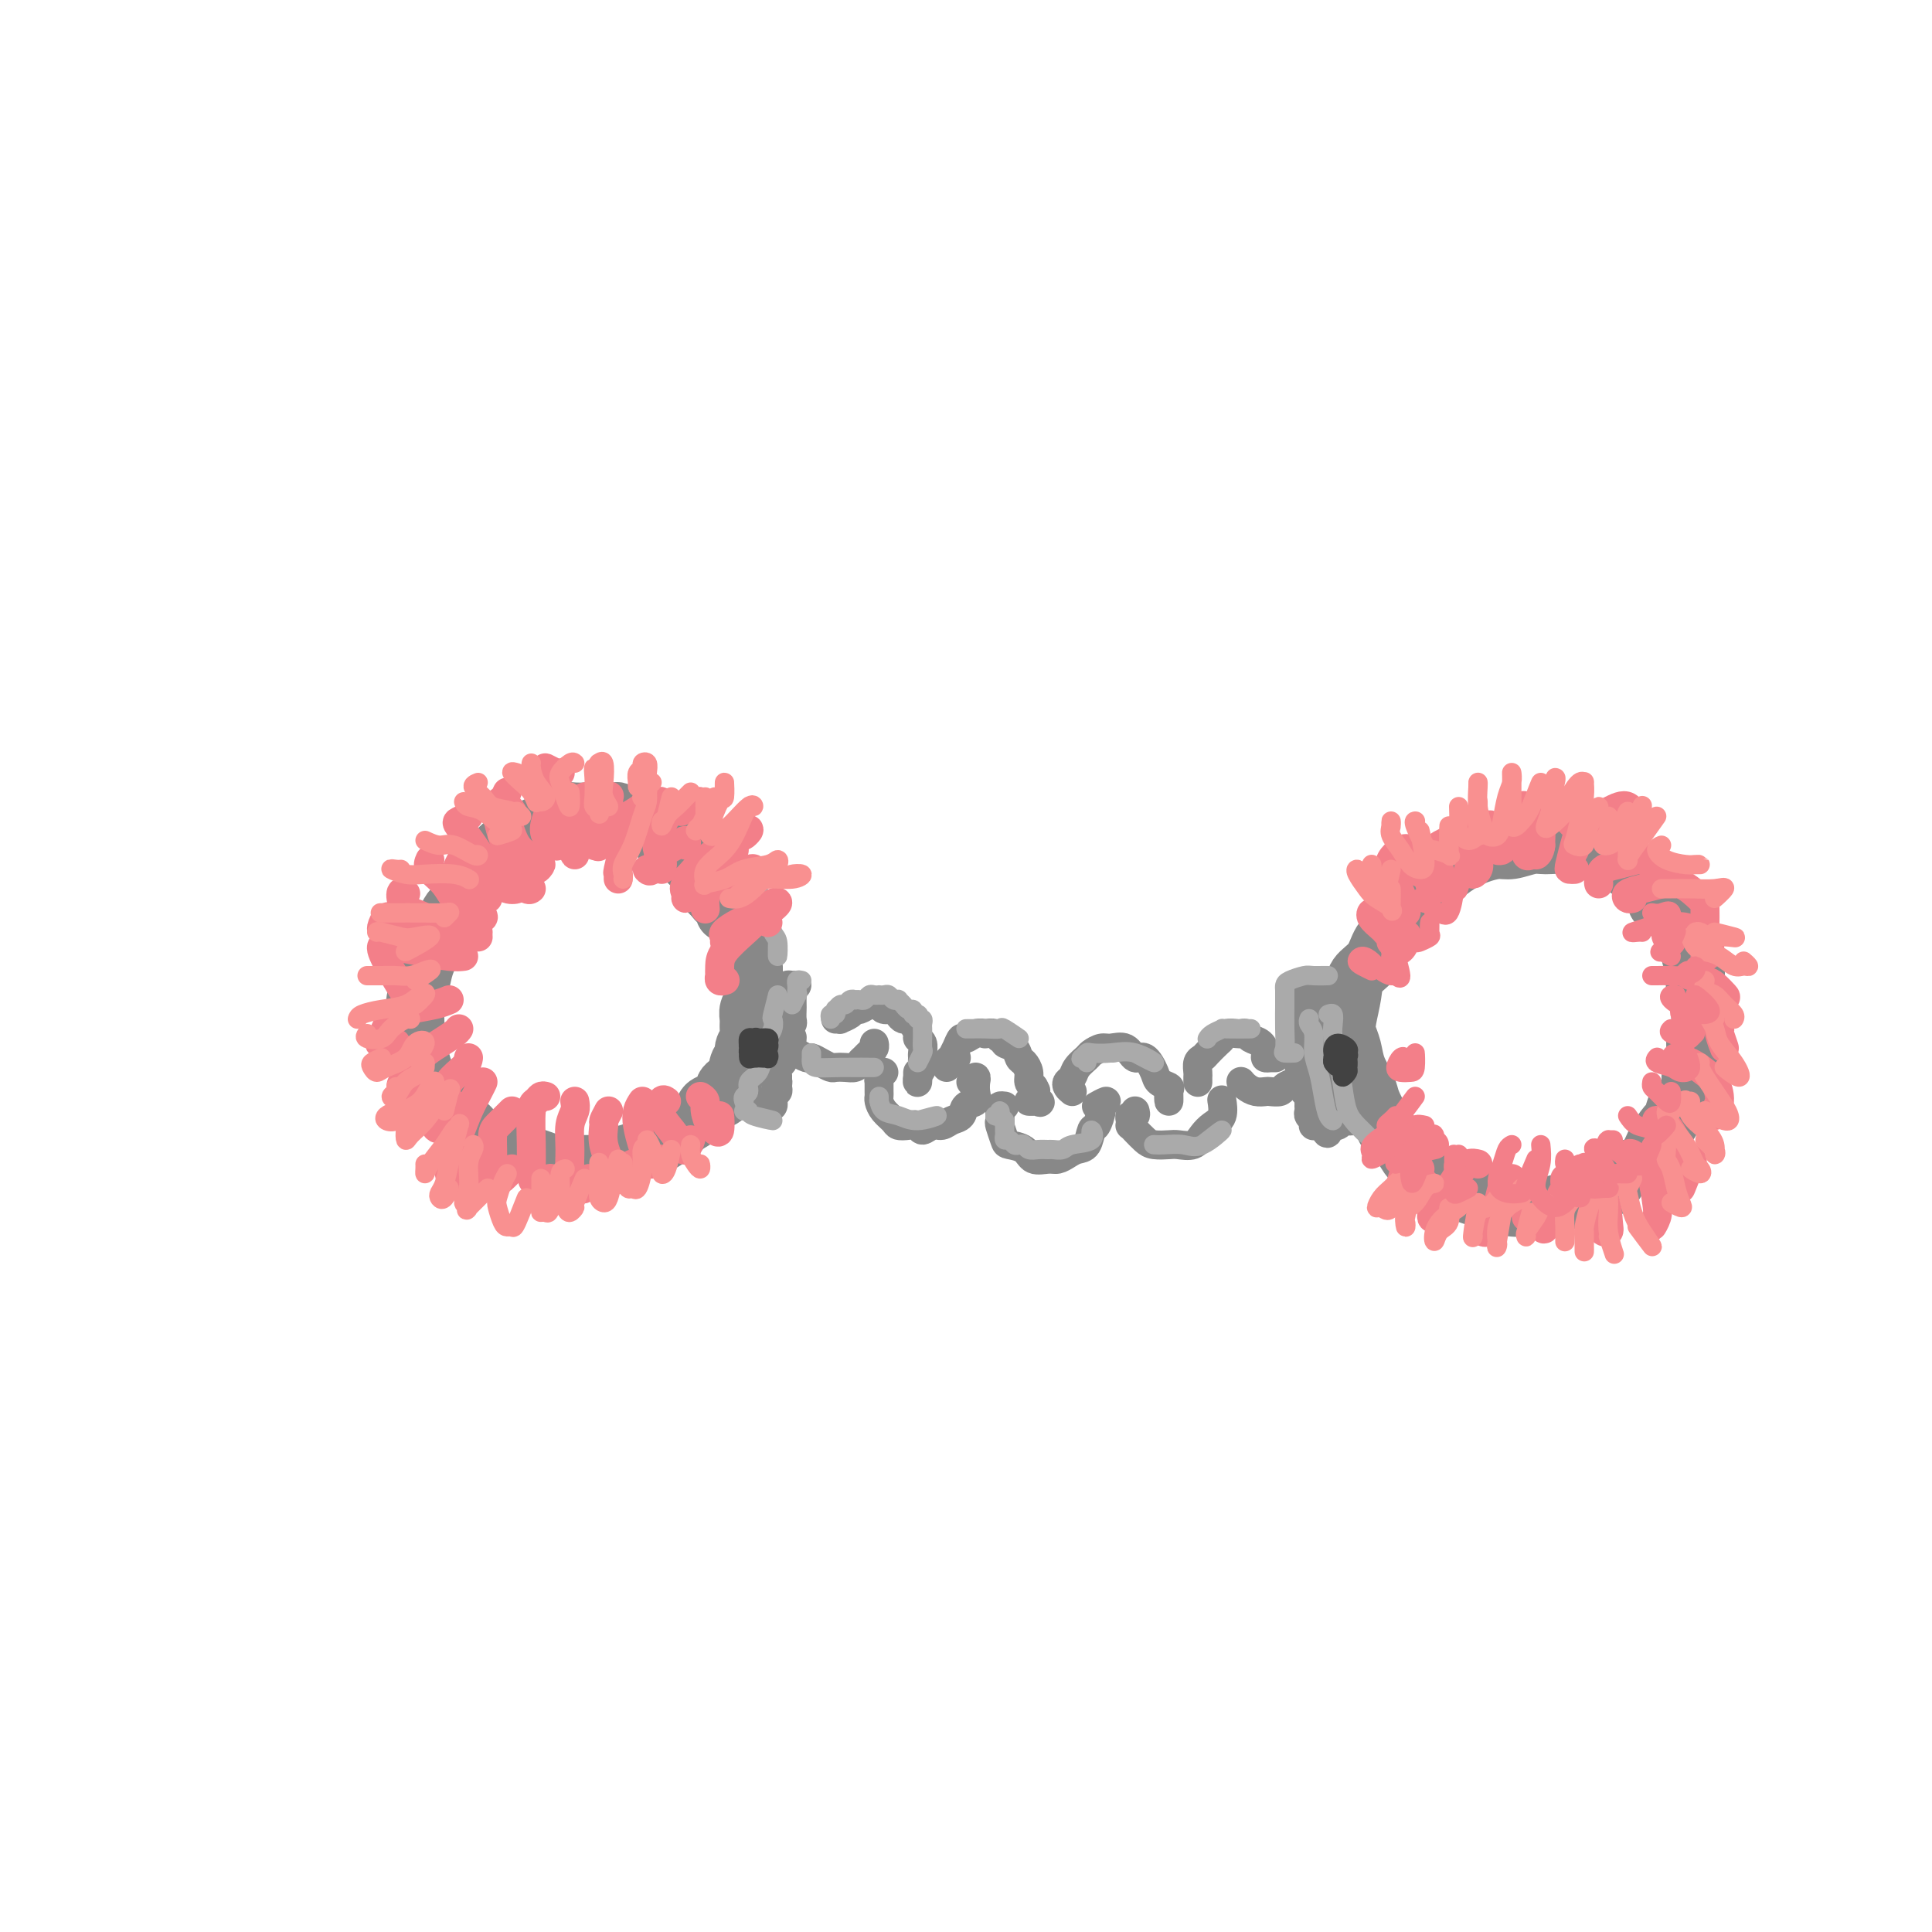 <svg viewBox='0 0 400 400' version='1.1' xmlns='http://www.w3.org/2000/svg' xmlns:xlink='http://www.w3.org/1999/xlink'><g fill='none' stroke='rgb(136,136,136)' stroke-width='12' stroke-linecap='round' stroke-linejoin='round'><path d='M147,185c-0.002,-0.447 -0.005,-0.893 0,-1c0.005,-0.107 0.016,0.126 0,0c-0.016,-0.126 -0.060,-0.610 0,-1c0.060,-0.390 0.224,-0.684 0,-1c-0.224,-0.316 -0.837,-0.653 -1,-1c-0.163,-0.347 0.122,-0.704 0,-1c-0.122,-0.296 -0.653,-0.531 -1,-1c-0.347,-0.469 -0.512,-1.172 -1,-2c-0.488,-0.828 -1.299,-1.781 -2,-2c-0.701,-0.219 -1.291,0.296 -2,0c-0.709,-0.296 -1.537,-1.403 -2,-2c-0.463,-0.597 -0.560,-0.685 -1,-1c-0.440,-0.315 -1.221,-0.859 -2,-1c-0.779,-0.141 -1.555,0.120 -2,0c-0.445,-0.120 -0.560,-0.621 -1,-1c-0.440,-0.379 -1.205,-0.638 -2,-1c-0.795,-0.362 -1.620,-0.829 -2,-1c-0.380,-0.171 -0.314,-0.047 -1,0c-0.686,0.047 -2.123,0.015 -3,0c-0.877,-0.015 -1.193,-0.015 -2,0c-0.807,0.015 -2.103,0.046 -3,0c-0.897,-0.046 -1.394,-0.168 -2,0c-0.606,0.168 -1.321,0.626 -2,1c-0.679,0.374 -1.323,0.664 -2,1c-0.677,0.336 -1.388,0.719 -2,1c-0.612,0.281 -1.126,0.460 -2,1c-0.874,0.540 -2.107,1.440 -3,2c-0.893,0.560 -1.447,0.780 -2,1'/><path d='M104,175c-2.004,1.545 -1.514,2.408 -2,3c-0.486,0.592 -1.947,0.914 -3,2c-1.053,1.086 -1.700,2.936 -2,4c-0.300,1.064 -0.255,1.340 -1,2c-0.745,0.660 -2.279,1.703 -3,3c-0.721,1.297 -0.628,2.849 -1,4c-0.372,1.151 -1.210,1.900 -2,3c-0.790,1.100 -1.532,2.550 -2,4c-0.468,1.450 -0.662,2.902 -1,4c-0.338,1.098 -0.819,1.844 -1,3c-0.181,1.156 -0.060,2.721 0,4c0.060,1.279 0.060,2.270 0,3c-0.060,0.730 -0.181,1.198 0,2c0.181,0.802 0.664,1.939 1,3c0.336,1.061 0.527,2.046 1,3c0.473,0.954 1.229,1.875 2,3c0.771,1.125 1.556,2.452 2,3c0.444,0.548 0.545,0.318 1,1c0.455,0.682 1.263,2.277 2,3c0.737,0.723 1.404,0.575 2,1c0.596,0.425 1.121,1.423 2,2c0.879,0.577 2.111,0.732 3,1c0.889,0.268 1.435,0.650 2,1c0.565,0.350 1.148,0.668 2,1c0.852,0.332 1.972,0.677 3,1c1.028,0.323 1.965,0.622 3,1c1.035,0.378 2.167,0.833 3,1c0.833,0.167 1.368,0.045 2,0c0.632,-0.045 1.363,-0.012 2,0c0.637,0.012 1.182,0.003 2,0c0.818,-0.003 1.909,-0.002 3,0'/><path d='M124,241c4.468,0.751 3.137,-0.373 3,-1c-0.137,-0.627 0.921,-0.758 2,-1c1.079,-0.242 2.181,-0.593 3,-1c0.819,-0.407 1.355,-0.868 2,-1c0.645,-0.132 1.399,0.064 2,0c0.601,-0.064 1.049,-0.388 2,-1c0.951,-0.612 2.404,-1.512 3,-2c0.596,-0.488 0.336,-0.564 1,-1c0.664,-0.436 2.253,-1.234 3,-2c0.747,-0.766 0.652,-1.502 1,-2c0.348,-0.498 1.140,-0.757 2,-1c0.860,-0.243 1.790,-0.470 2,-1c0.210,-0.530 -0.299,-1.363 0,-2c0.299,-0.637 1.404,-1.077 2,-2c0.596,-0.923 0.681,-2.330 1,-3c0.319,-0.670 0.870,-0.602 1,-1c0.130,-0.398 -0.162,-1.261 0,-2c0.162,-0.739 0.779,-1.354 1,-2c0.221,-0.646 0.045,-1.324 0,-2c-0.045,-0.676 0.041,-1.350 0,-2c-0.041,-0.650 -0.207,-1.276 0,-2c0.207,-0.724 0.789,-1.545 1,-2c0.211,-0.455 0.053,-0.545 0,-1c-0.053,-0.455 -0.000,-1.274 0,-2c0.000,-0.726 -0.053,-1.359 0,-2c0.053,-0.641 0.211,-1.289 0,-2c-0.211,-0.711 -0.791,-1.486 -1,-2c-0.209,-0.514 -0.046,-0.767 0,-1c0.046,-0.233 -0.026,-0.447 0,-1c0.026,-0.553 0.150,-1.444 0,-2c-0.150,-0.556 -0.575,-0.778 -1,-1'/><path d='M154,193c-0.487,-2.210 -0.704,-1.236 -1,-1c-0.296,0.236 -0.670,-0.265 -1,-1c-0.330,-0.735 -0.614,-1.702 -1,-2c-0.386,-0.298 -0.873,0.075 -1,0c-0.127,-0.075 0.105,-0.597 0,-1c-0.105,-0.403 -0.549,-0.685 -1,-1c-0.451,-0.315 -0.909,-0.662 -1,-1c-0.091,-0.338 0.186,-0.668 0,-1c-0.186,-0.332 -0.837,-0.666 -1,-1c-0.163,-0.334 0.160,-0.667 0,-1c-0.160,-0.333 -0.802,-0.667 -1,-1c-0.198,-0.333 0.049,-0.667 0,-1c-0.049,-0.333 -0.393,-0.667 -1,-1c-0.607,-0.333 -1.476,-0.667 -2,-1c-0.524,-0.333 -0.704,-0.666 -1,-1c-0.296,-0.334 -0.708,-0.671 -1,-1c-0.292,-0.329 -0.463,-0.652 -1,-1c-0.537,-0.348 -1.439,-0.720 -2,-1c-0.561,-0.280 -0.782,-0.466 -1,-1c-0.218,-0.534 -0.435,-1.414 -1,-2c-0.565,-0.586 -1.479,-0.876 -2,-1c-0.521,-0.124 -0.650,-0.081 -1,0c-0.350,0.081 -0.920,0.201 -2,0c-1.080,-0.201 -2.671,-0.724 -3,-1c-0.329,-0.276 0.604,-0.305 0,0c-0.604,0.305 -2.744,0.944 -3,1c-0.256,0.056 1.372,-0.472 3,-1'/><path d='M343,187c-0.030,-0.302 -0.059,-0.605 0,-1c0.059,-0.395 0.207,-0.884 0,-1c-0.207,-0.116 -0.768,0.140 -1,0c-0.232,-0.140 -0.136,-0.675 0,-1c0.136,-0.325 0.312,-0.440 0,-1c-0.312,-0.560 -1.111,-1.565 -2,-2c-0.889,-0.435 -1.869,-0.298 -3,-1c-1.131,-0.702 -2.412,-2.242 -4,-3c-1.588,-0.758 -3.482,-0.735 -5,-1c-1.518,-0.265 -2.660,-0.818 -4,-1c-1.340,-0.182 -2.879,0.006 -4,0c-1.121,-0.006 -1.825,-0.207 -3,0c-1.175,0.207 -2.821,0.821 -4,1c-1.179,0.179 -1.890,-0.077 -3,0c-1.110,0.077 -2.618,0.489 -4,1c-1.382,0.511 -2.638,1.123 -4,2c-1.362,0.877 -2.830,2.018 -4,3c-1.170,0.982 -2.041,1.803 -3,3c-0.959,1.197 -2.005,2.770 -3,4c-0.995,1.230 -1.940,2.116 -3,3c-1.060,0.884 -2.235,1.766 -3,3c-0.765,1.234 -1.120,2.819 -2,4c-0.880,1.181 -2.285,1.957 -3,3c-0.715,1.043 -0.740,2.354 -1,4c-0.260,1.646 -0.756,3.627 -1,5c-0.244,1.373 -0.235,2.138 0,3c0.235,0.862 0.696,1.822 1,3c0.304,1.178 0.453,2.573 1,4c0.547,1.427 1.493,2.884 2,4c0.507,1.116 0.573,1.890 1,3c0.427,1.110 1.213,2.555 2,4'/><path d='M286,232c1.441,3.390 1.544,2.865 2,3c0.456,0.135 1.266,0.929 2,2c0.734,1.071 1.393,2.419 2,3c0.607,0.581 1.162,0.393 2,1c0.838,0.607 1.960,2.008 3,3c1.040,0.992 1.996,1.576 3,2c1.004,0.424 2.054,0.688 3,1c0.946,0.312 1.788,0.673 3,1c1.212,0.327 2.792,0.620 4,1c1.208,0.380 2.042,0.846 3,1c0.958,0.154 2.040,-0.005 3,0c0.960,0.005 1.798,0.175 3,0c1.202,-0.175 2.769,-0.693 4,-1c1.231,-0.307 2.125,-0.401 3,-1c0.875,-0.599 1.733,-1.703 3,-2c1.267,-0.297 2.945,0.211 4,0c1.055,-0.211 1.486,-1.143 2,-2c0.514,-0.857 1.111,-1.638 2,-2c0.889,-0.362 2.069,-0.304 3,-1c0.931,-0.696 1.612,-2.145 2,-3c0.388,-0.855 0.484,-1.116 1,-2c0.516,-0.884 1.453,-2.390 2,-3c0.547,-0.610 0.706,-0.323 1,-1c0.294,-0.677 0.724,-2.317 1,-3c0.276,-0.683 0.400,-0.411 1,-1c0.600,-0.589 1.677,-2.041 2,-3c0.323,-0.959 -0.110,-1.425 0,-2c0.110,-0.575 0.761,-1.257 1,-2c0.239,-0.743 0.064,-1.546 0,-2c-0.064,-0.454 -0.018,-0.558 0,-1c0.018,-0.442 0.009,-1.221 0,-2'/><path d='M351,216c0.382,-1.729 0.835,-1.553 1,-2c0.165,-0.447 0.040,-1.518 0,-2c-0.040,-0.482 0.003,-0.375 0,-1c-0.003,-0.625 -0.052,-1.983 0,-3c0.052,-1.017 0.206,-1.695 0,-2c-0.206,-0.305 -0.774,-0.238 -1,-1c-0.226,-0.762 -0.112,-2.353 0,-3c0.112,-0.647 0.223,-0.348 0,-1c-0.223,-0.652 -0.781,-2.254 -1,-3c-0.219,-0.746 -0.100,-0.637 0,-1c0.100,-0.363 0.180,-1.199 0,-2c-0.180,-0.801 -0.622,-1.566 -1,-2c-0.378,-0.434 -0.693,-0.535 -1,-1c-0.307,-0.465 -0.608,-1.292 -1,-2c-0.392,-0.708 -0.876,-1.295 -1,-2c-0.124,-0.705 0.110,-1.526 0,-2c-0.110,-0.474 -0.566,-0.601 -1,-1c-0.434,-0.399 -0.848,-1.069 -1,-1c-0.152,0.069 -0.044,0.877 0,1c0.044,0.123 0.022,-0.438 0,-1'/></g>
<g fill='none' stroke='rgb(136,136,136)' stroke-width='6' stroke-linecap='round' stroke-linejoin='round'><path d='M159,206c0.016,-0.425 0.032,-0.850 0,-1c-0.032,-0.150 -0.111,-0.026 0,0c0.111,0.026 0.413,-0.046 1,0c0.587,0.046 1.460,0.211 2,0c0.540,-0.211 0.747,-0.798 1,-1c0.253,-0.202 0.551,-0.017 1,0c0.449,0.017 1.048,-0.132 1,0c-0.048,0.132 -0.745,0.545 -1,1c-0.255,0.455 -0.069,0.952 0,1c0.069,0.048 0.019,-0.352 0,0c-0.019,0.352 -0.009,1.455 0,2c0.009,0.545 0.016,0.531 0,1c-0.016,0.469 -0.056,1.420 0,2c0.056,0.580 0.207,0.789 0,1c-0.207,0.211 -0.774,0.424 -1,1c-0.226,0.576 -0.112,1.517 0,2c0.112,0.483 0.223,0.510 0,1c-0.223,0.490 -0.778,1.443 -1,2c-0.222,0.557 -0.111,0.716 0,1c0.111,0.284 0.222,0.692 0,1c-0.222,0.308 -0.778,0.517 -1,1c-0.222,0.483 -0.111,1.242 0,2'/><path d='M161,223c-0.614,3.118 -0.150,1.414 0,1c0.150,-0.414 -0.013,0.463 0,1c0.013,0.537 0.201,0.736 0,1c-0.201,0.264 -0.790,0.594 -1,1c-0.210,0.406 -0.042,0.890 0,1c0.042,0.110 -0.041,-0.153 0,0c0.041,0.153 0.205,0.720 0,1c-0.205,0.280 -0.780,0.271 -1,0c-0.220,-0.271 -0.087,-0.805 0,-1c0.087,-0.195 0.126,-0.052 0,0c-0.126,0.052 -0.418,0.014 -1,0c-0.582,-0.014 -1.453,-0.004 -2,0c-0.547,0.004 -0.768,0.001 -1,0c-0.232,-0.001 -0.475,-0.000 -1,0c-0.525,0.000 -1.334,0.000 -1,0c0.334,-0.000 1.810,-0.000 2,0c0.190,0.000 -0.905,0.000 -2,0'/><path d='M275,205c-0.361,-0.008 -0.723,-0.016 -1,0c-0.277,0.016 -0.470,0.057 -1,0c-0.530,-0.057 -1.396,-0.212 -2,0c-0.604,0.212 -0.947,0.792 -1,1c-0.053,0.208 0.182,0.044 0,0c-0.182,-0.044 -0.781,0.034 -1,0c-0.219,-0.034 -0.059,-0.178 0,0c0.059,0.178 0.016,0.677 0,1c-0.016,0.323 -0.004,0.468 0,1c0.004,0.532 0.001,1.451 0,2c-0.001,0.549 -0.000,0.728 0,1c0.000,0.272 0.000,0.636 0,1'/><path d='M269,212c0.016,1.164 0.057,1.572 0,2c-0.057,0.428 -0.211,0.874 0,1c0.211,0.126 0.789,-0.068 1,0c0.211,0.068 0.057,0.400 0,1c-0.057,0.600 -0.015,1.470 0,2c0.015,0.530 0.004,0.719 0,1c-0.004,0.281 -0.001,0.653 0,1c0.001,0.347 0.001,0.670 0,1c-0.001,0.330 -0.001,0.666 0,1c0.001,0.334 0.004,0.667 0,1c-0.004,0.333 -0.015,0.668 0,1c0.015,0.332 0.057,0.663 0,1c-0.057,0.337 -0.211,0.682 0,1c0.211,0.318 0.789,0.610 1,1c0.211,0.390 0.056,0.878 0,1c-0.056,0.122 -0.011,-0.122 0,0c0.011,0.122 -0.011,0.611 0,1c0.011,0.389 0.055,0.679 0,1c-0.055,0.321 -0.208,0.675 0,1c0.208,0.325 0.777,0.623 1,1c0.223,0.377 0.101,0.833 0,1c-0.101,0.167 -0.181,0.045 0,0c0.181,-0.045 0.623,-0.013 1,0c0.377,0.013 0.688,0.006 1,0'/><path d='M274,233c1.029,3.253 1.103,0.886 1,0c-0.103,-0.886 -0.382,-0.290 0,0c0.382,0.290 1.426,0.275 2,0c0.574,-0.275 0.676,-0.810 1,-1c0.324,-0.190 0.868,-0.036 1,0c0.132,0.036 -0.147,-0.046 0,0c0.147,0.046 0.720,0.219 1,0c0.280,-0.219 0.268,-0.831 0,-1c-0.268,-0.169 -0.793,0.106 -1,0c-0.207,-0.106 -0.097,-0.593 0,-1c0.097,-0.407 0.180,-0.734 0,-1c-0.180,-0.266 -0.622,-0.472 -1,-1c-0.378,-0.528 -0.692,-1.377 -1,-2c-0.308,-0.623 -0.608,-1.021 -1,-2c-0.392,-0.979 -0.875,-2.539 -1,-4c-0.125,-1.461 0.106,-2.824 0,-4c-0.106,-1.176 -0.551,-2.166 -1,-3c-0.449,-0.834 -0.901,-1.511 -1,-2c-0.099,-0.489 0.155,-0.789 0,-1c-0.155,-0.211 -0.718,-0.333 -1,0c-0.282,0.333 -0.282,1.120 0,2c0.282,0.880 0.845,1.852 1,3c0.155,1.148 -0.099,2.471 0,4c0.099,1.529 0.549,3.265 1,5'/><path d='M274,224c0.382,2.791 0.835,2.769 1,3c0.165,0.231 0.040,0.716 0,1c-0.040,0.284 0.004,0.369 0,0c-0.004,-0.369 -0.058,-1.190 0,-2c0.058,-0.810 0.227,-1.607 0,-3c-0.227,-1.393 -0.849,-3.380 -1,-5c-0.151,-1.620 0.170,-2.872 0,-4c-0.170,-1.128 -0.831,-2.131 -1,-3c-0.169,-0.869 0.154,-1.604 0,-2c-0.154,-0.396 -0.783,-0.452 -1,0c-0.217,0.452 -0.021,1.411 0,3c0.021,1.589 -0.134,3.807 0,6c0.134,2.193 0.558,4.362 1,6c0.442,1.638 0.903,2.745 1,4c0.097,1.255 -0.170,2.657 0,3c0.170,0.343 0.778,-0.372 1,-1c0.222,-0.628 0.060,-1.169 0,-2c-0.060,-0.831 -0.017,-1.952 0,-2c0.017,-0.048 0.009,0.976 0,2'/><path d='M164,215c0.015,-0.205 0.031,-0.409 0,0c-0.031,0.409 -0.108,1.433 0,2c0.108,0.567 0.400,0.678 1,1c0.600,0.322 1.508,0.857 2,1c0.492,0.143 0.568,-0.105 1,0c0.432,0.105 1.219,0.565 2,1c0.781,0.435 1.557,0.846 2,1c0.443,0.154 0.552,0.052 1,0c0.448,-0.052 1.233,-0.056 2,0c0.767,0.056 1.516,0.170 2,0c0.484,-0.170 0.704,-0.624 1,-1c0.296,-0.376 0.668,-0.675 1,-1c0.332,-0.325 0.625,-0.675 1,-1c0.375,-0.325 0.832,-0.623 1,-1c0.168,-0.377 0.045,-0.832 0,-1c-0.045,-0.168 -0.013,-0.048 0,0c0.013,0.048 0.006,0.024 0,0'/><path d='M173,211c0.477,-0.022 0.953,-0.043 1,0c0.047,0.043 -0.336,0.152 0,0c0.336,-0.152 1.389,-0.564 2,-1c0.611,-0.436 0.778,-0.898 1,-1c0.222,-0.102 0.497,0.154 1,0c0.503,-0.154 1.234,-0.718 2,-1c0.766,-0.282 1.567,-0.282 2,0c0.433,0.282 0.497,0.846 1,1c0.503,0.154 1.444,-0.100 2,0c0.556,0.100 0.727,0.555 1,1c0.273,0.445 0.646,0.879 1,1c0.354,0.121 0.687,-0.071 1,0c0.313,0.071 0.606,0.404 1,1c0.394,0.596 0.890,1.455 1,2c0.110,0.545 -0.167,0.776 0,1c0.167,0.224 0.778,0.440 1,1c0.222,0.560 0.056,1.462 0,2c-0.056,0.538 -0.001,0.711 0,1c0.001,0.289 -0.052,0.696 0,1c0.052,0.304 0.210,0.507 0,1c-0.210,0.493 -0.788,1.276 -1,2c-0.212,0.724 -0.057,1.387 0,1c0.057,-0.387 0.016,-1.825 0,-2c-0.016,-0.175 -0.008,0.912 0,2'/><path d='M183,222c-0.423,0.295 -0.845,0.590 -1,1c-0.155,0.410 -0.042,0.935 0,1c0.042,0.065 0.013,-0.331 0,0c-0.013,0.331 -0.011,1.388 0,2c0.011,0.612 0.030,0.781 0,1c-0.030,0.219 -0.107,0.490 0,1c0.107,0.510 0.400,1.260 1,2c0.600,0.740 1.508,1.471 2,2c0.492,0.529 0.569,0.856 1,1c0.431,0.144 1.218,0.106 2,0c0.782,-0.106 1.560,-0.280 2,0c0.440,0.280 0.542,1.016 1,1c0.458,-0.016 1.273,-0.782 2,-1c0.727,-0.218 1.365,0.111 2,0c0.635,-0.111 1.266,-0.662 2,-1c0.734,-0.338 1.570,-0.463 2,-1c0.430,-0.537 0.455,-1.488 1,-2c0.545,-0.512 1.611,-0.587 2,-1c0.389,-0.413 0.100,-1.164 0,-2c-0.100,-0.836 -0.010,-1.757 0,-2c0.010,-0.243 -0.059,0.193 0,0c0.059,-0.193 0.247,-1.013 0,-1c-0.247,0.013 -0.928,0.861 -1,1c-0.072,0.139 0.464,-0.430 1,-1'/><path d='M198,219c-0.454,-0.123 -0.907,-0.246 -1,0c-0.093,0.246 0.175,0.860 0,1c-0.175,0.140 -0.794,-0.196 -1,0c-0.206,0.196 0.000,0.923 0,1c-0.000,0.077 -0.207,-0.495 0,-1c0.207,-0.505 0.828,-0.943 1,-1c0.172,-0.057 -0.106,0.268 0,0c0.106,-0.268 0.597,-1.130 1,-2c0.403,-0.870 0.719,-1.750 1,-2c0.281,-0.250 0.527,0.128 1,0c0.473,-0.128 1.173,-0.762 2,-1c0.827,-0.238 1.781,-0.079 2,0c0.219,0.079 -0.297,0.077 0,0c0.297,-0.077 1.407,-0.229 2,0c0.593,0.229 0.670,0.839 1,1c0.330,0.161 0.914,-0.126 1,0c0.086,0.126 -0.327,0.667 0,1c0.327,0.333 1.393,0.460 2,1c0.607,0.540 0.754,1.493 1,2c0.246,0.507 0.592,0.569 1,1c0.408,0.431 0.879,1.231 1,2c0.121,0.769 -0.108,1.505 0,2c0.108,0.495 0.554,0.747 1,1'/><path d='M214,225c1.032,1.652 0.114,0.782 0,1c-0.114,0.218 0.578,1.522 1,2c0.422,0.478 0.575,0.129 0,0c-0.575,-0.129 -1.879,-0.037 -2,0c-0.121,0.037 0.939,0.018 2,0'/><path d='M208,229c-0.421,-0.055 -0.841,-0.109 -1,0c-0.159,0.109 -0.056,0.383 0,1c0.056,0.617 0.063,1.579 0,2c-0.063,0.421 -0.198,0.303 0,1c0.198,0.697 0.728,2.211 1,3c0.272,0.789 0.285,0.853 1,1c0.715,0.147 2.131,0.376 3,1c0.869,0.624 1.191,1.642 2,2c0.809,0.358 2.104,0.057 3,0c0.896,-0.057 1.392,0.131 2,0c0.608,-0.131 1.328,-0.582 2,-1c0.672,-0.418 1.294,-0.802 2,-1c0.706,-0.198 1.494,-0.209 2,-1c0.506,-0.791 0.730,-2.360 1,-3c0.270,-0.640 0.585,-0.349 1,-1c0.415,-0.651 0.929,-2.243 1,-3c0.071,-0.757 -0.301,-0.677 0,-1c0.301,-0.323 1.273,-1.048 1,-1c-0.273,0.048 -1.792,0.871 -2,1c-0.208,0.129 0.896,-0.435 2,-1'/><path d='M222,226c-0.396,-0.327 -0.793,-0.655 -1,-1c-0.207,-0.345 -0.225,-0.708 0,-1c0.225,-0.292 0.693,-0.513 1,-1c0.307,-0.487 0.451,-1.240 1,-2c0.549,-0.760 1.502,-1.526 2,-2c0.498,-0.474 0.542,-0.655 1,-1c0.458,-0.345 1.330,-0.855 2,-1c0.670,-0.145 1.139,0.076 2,0c0.861,-0.076 2.113,-0.448 3,0c0.887,0.448 1.408,1.717 2,2c0.592,0.283 1.255,-0.420 2,0c0.745,0.420 1.573,1.964 2,3c0.427,1.036 0.454,1.565 1,2c0.546,0.435 1.610,0.776 2,1c0.390,0.224 0.105,0.329 0,1c-0.105,0.671 -0.030,1.906 0,2c0.030,0.094 0.015,-0.953 0,-2'/><path d='M235,230c0.113,0.445 0.226,0.889 0,1c-0.226,0.111 -0.790,-0.112 -1,0c-0.210,0.112 -0.064,0.558 0,1c0.064,0.442 0.046,0.879 0,1c-0.046,0.121 -0.122,-0.072 0,0c0.122,0.072 0.440,0.411 1,1c0.560,0.589 1.361,1.427 2,2c0.639,0.573 1.116,0.880 2,1c0.884,0.120 2.176,0.054 3,0c0.824,-0.054 1.181,-0.096 2,0c0.819,0.096 2.100,0.330 3,0c0.900,-0.330 1.418,-1.223 2,-2c0.582,-0.777 1.228,-1.438 2,-2c0.772,-0.562 1.671,-1.026 2,-2c0.329,-0.974 0.088,-2.457 0,-3c-0.088,-0.543 -0.024,-0.146 0,0c0.024,0.146 0.007,0.042 0,0c-0.007,-0.042 -0.003,-0.021 0,0'/><path d='M248,224c-0.001,-0.026 -0.001,-0.052 0,0c0.001,0.052 0.004,0.182 0,0c-0.004,-0.182 -0.013,-0.678 0,-1c0.013,-0.322 0.049,-0.471 0,-1c-0.049,-0.529 -0.182,-1.437 0,-2c0.182,-0.563 0.678,-0.782 1,-1c0.322,-0.218 0.471,-0.437 1,-1c0.529,-0.563 1.437,-1.471 2,-2c0.563,-0.529 0.781,-0.678 1,-1c0.219,-0.322 0.439,-0.815 1,-1c0.561,-0.185 1.463,-0.062 2,0c0.537,0.062 0.708,0.062 1,0c0.292,-0.062 0.705,-0.184 1,0c0.295,0.184 0.474,0.676 1,1c0.526,0.324 1.401,0.479 2,1c0.599,0.521 0.922,1.408 1,2c0.078,0.592 -0.090,0.891 0,1c0.090,0.109 0.436,0.029 1,0c0.564,-0.029 1.344,-0.008 1,0c-0.344,0.008 -1.813,0.002 -2,0c-0.187,-0.002 0.906,-0.001 2,0'/><path d='M257,224c-0.068,-0.083 -0.135,-0.166 0,0c0.135,0.166 0.474,0.581 1,1c0.526,0.419 1.239,0.841 2,1c0.761,0.159 1.570,0.053 2,0c0.430,-0.053 0.482,-0.055 1,0c0.518,0.055 1.501,0.165 2,0c0.499,-0.165 0.513,-0.604 1,-1c0.487,-0.396 1.447,-0.747 2,-1c0.553,-0.253 0.701,-0.408 1,-1c0.299,-0.592 0.750,-1.623 1,-2c0.250,-0.377 0.298,-0.102 0,0c-0.298,0.102 -0.942,0.029 -1,0c-0.058,-0.029 0.471,-0.015 1,0'/></g>
<g fill='none' stroke='rgb(170,170,170)' stroke-width='4' stroke-linecap='round' stroke-linejoin='round'><path d='M172,211c-0.112,-0.455 -0.223,-0.911 0,-1c0.223,-0.089 0.781,0.187 1,0c0.219,-0.187 0.100,-0.839 0,-1c-0.100,-0.161 -0.180,0.167 0,0c0.180,-0.167 0.622,-0.829 1,-1c0.378,-0.171 0.693,0.150 1,0c0.307,-0.150 0.607,-0.771 1,-1c0.393,-0.229 0.879,-0.065 1,0c0.121,0.065 -0.123,0.032 0,0c0.123,-0.032 0.611,-0.061 1,0c0.389,0.061 0.678,0.212 1,0c0.322,-0.212 0.678,-0.789 1,-1c0.322,-0.211 0.611,-0.058 1,0c0.389,0.058 0.877,0.019 1,0c0.123,-0.019 -0.121,-0.019 0,0c0.121,0.019 0.606,0.057 1,0c0.394,-0.057 0.697,-0.209 1,0c0.303,0.209 0.606,0.778 1,1c0.394,0.222 0.880,0.097 1,0c0.120,-0.097 -0.125,-0.167 0,0c0.125,0.167 0.621,0.571 1,1c0.379,0.429 0.640,0.885 1,1c0.360,0.115 0.817,-0.110 1,0c0.183,0.110 0.091,0.555 0,1'/><path d='M189,210c1.635,0.554 1.223,-0.060 1,0c-0.223,0.060 -0.256,0.795 0,1c0.256,0.205 0.801,-0.119 1,0c0.199,0.119 0.053,0.680 0,1c-0.053,0.320 -0.013,0.399 0,1c0.013,0.601 -0.001,1.725 0,2c0.001,0.275 0.017,-0.299 0,0c-0.017,0.299 -0.066,1.472 0,2c0.066,0.528 0.249,0.411 0,1c-0.249,0.589 -0.928,1.882 -1,2c-0.072,0.118 0.464,-0.941 1,-2'/><path d='M206,231c0.415,0.138 0.829,0.276 1,0c0.171,-0.276 0.098,-0.964 0,-1c-0.098,-0.036 -0.223,0.582 0,1c0.223,0.418 0.792,0.637 1,1c0.208,0.363 0.055,0.872 0,1c-0.055,0.128 -0.012,-0.124 0,0c0.012,0.124 -0.008,0.625 0,1c0.008,0.375 0.044,0.622 0,1c-0.044,0.378 -0.166,0.885 0,1c0.166,0.115 0.621,-0.161 1,0c0.379,0.161 0.682,0.761 1,1c0.318,0.239 0.653,0.117 1,0c0.347,-0.117 0.708,-0.228 1,0c0.292,0.228 0.516,0.794 1,1c0.484,0.206 1.229,0.052 2,0c0.771,-0.052 1.566,-0.001 2,0c0.434,0.001 0.505,-0.047 1,0c0.495,0.047 1.414,0.189 2,0c0.586,-0.189 0.837,-0.711 2,-1c1.163,-0.289 3.236,-0.347 4,-1c0.764,-0.653 0.218,-1.901 0,-2c-0.218,-0.099 -0.109,0.950 0,2'/><path d='M225,220c0.106,-0.415 0.211,-0.829 0,-1c-0.211,-0.171 -0.739,-0.098 -1,0c-0.261,0.098 -0.256,0.220 0,0c0.256,-0.220 0.762,-0.782 1,-1c0.238,-0.218 0.207,-0.092 1,0c0.793,0.092 2.408,0.148 4,0c1.592,-0.148 3.159,-0.501 5,0c1.841,0.501 3.954,1.858 4,2c0.046,0.142 -1.977,-0.929 -4,-2'/><path d='M239,237c-0.127,-0.008 -0.255,-0.015 0,0c0.255,0.015 0.891,0.054 2,0c1.109,-0.054 2.689,-0.200 4,0c1.311,0.200 2.353,0.746 4,0c1.647,-0.746 3.899,-2.785 4,-3c0.101,-0.215 -1.950,1.392 -4,3'/><path d='M250,215c-0.048,0.083 -0.096,0.166 0,0c0.096,-0.166 0.335,-0.580 1,-1c0.665,-0.420 1.756,-0.844 2,-1c0.244,-0.156 -0.357,-0.042 1,0c1.357,0.042 4.674,0.012 5,0c0.326,-0.012 -2.337,-0.006 -5,0'/><path d='M200,213c0.174,0.005 0.347,0.010 1,0c0.653,-0.010 1.785,-0.036 3,0c1.215,0.036 2.511,0.133 3,0c0.489,-0.133 0.170,-0.497 1,0c0.830,0.497 2.809,1.856 3,2c0.191,0.144 -1.404,-0.928 -3,-2'/><path d='M182,227c0.012,0.478 0.024,0.956 0,1c-0.024,0.044 -0.083,-0.347 0,0c0.083,0.347 0.310,1.430 1,2c0.690,0.570 1.845,0.627 3,1c1.155,0.373 2.311,1.062 4,1c1.689,-0.062 3.911,-0.875 4,-1c0.089,-0.125 -1.956,0.437 -4,1'/><path d='M168,218c-0.002,0.445 -0.004,0.890 0,1c0.004,0.110 0.014,-0.114 0,0c-0.014,0.114 -0.054,0.566 0,1c0.054,0.434 0.200,0.848 1,1c0.800,0.152 2.254,0.041 5,0c2.746,-0.041 6.785,-0.012 7,0c0.215,0.012 -3.392,0.006 -7,0'/><path d='M266,205c0.000,-0.085 0.001,-0.170 0,0c-0.001,0.170 -0.003,0.596 0,1c0.003,0.404 0.010,0.788 0,2c-0.010,1.212 -0.036,3.253 0,5c0.036,1.747 0.133,3.200 0,4c-0.133,0.800 -0.497,0.946 0,1c0.497,0.054 1.856,0.015 2,0c0.144,-0.015 -0.928,-0.008 -2,0'/><path d='M266,205c-0.031,-0.340 -0.062,-0.679 0,-1c0.062,-0.321 0.215,-0.622 1,-1c0.785,-0.378 2.200,-0.833 3,-1c0.800,-0.167 0.985,-0.045 2,0c1.015,0.045 2.862,0.013 3,0c0.138,-0.013 -1.431,-0.006 -3,0'/><path d='M154,230c0.452,-0.077 0.905,-0.155 1,0c0.095,0.155 -0.167,0.542 1,1c1.167,0.458 3.762,0.988 4,1c0.238,0.012 -1.881,-0.494 -4,-1'/><path d='M154,228c0.034,0.096 0.069,0.193 0,0c-0.069,-0.193 -0.240,-0.674 0,-1c0.240,-0.326 0.891,-0.496 1,-1c0.109,-0.504 -0.326,-1.342 0,-2c0.326,-0.658 1.411,-1.134 2,-2c0.589,-0.866 0.680,-2.121 1,-3c0.320,-0.879 0.869,-1.383 1,-2c0.131,-0.617 -0.157,-1.346 0,-2c0.157,-0.654 0.757,-1.233 1,-2c0.243,-0.767 0.127,-1.721 0,-2c-0.127,-0.279 -0.265,0.117 0,-1c0.265,-1.117 0.933,-3.748 1,-4c0.067,-0.252 -0.466,1.874 -1,4'/><path d='M155,183c0.477,0.467 0.954,0.934 1,1c0.046,0.066 -0.338,-0.269 0,0c0.338,0.269 1.397,1.143 2,2c0.603,0.857 0.750,1.696 1,3c0.250,1.304 0.603,3.071 1,4c0.397,0.929 0.838,1.019 1,2c0.162,0.981 0.046,2.852 0,3c-0.046,0.148 -0.023,-1.426 0,-3'/><path d='M166,203c-0.422,-0.092 -0.844,-0.185 -1,0c-0.156,0.185 -0.046,0.647 0,1c0.046,0.353 0.029,0.597 0,1c-0.029,0.403 -0.070,0.964 0,1c0.070,0.036 0.250,-0.452 0,0c-0.250,0.452 -0.928,1.843 -1,2c-0.072,0.157 0.464,-0.922 1,-2'/><path d='M271,211c0.032,-0.079 0.064,-0.157 0,0c-0.064,0.157 -0.224,0.551 0,1c0.224,0.449 0.833,0.954 1,2c0.167,1.046 -0.109,2.635 0,4c0.109,1.365 0.601,2.507 1,4c0.399,1.493 0.705,3.338 1,5c0.295,1.662 0.579,3.140 1,4c0.421,0.860 0.977,1.103 1,1c0.023,-0.103 -0.489,-0.551 -1,-1'/><path d='M275,210c0.416,-0.157 0.833,-0.315 1,0c0.167,0.315 0.086,1.102 0,2c-0.086,0.898 -0.175,1.906 0,3c0.175,1.094 0.616,2.274 1,4c0.384,1.726 0.711,3.998 1,6c0.289,2.002 0.541,3.732 1,5c0.459,1.268 1.123,2.072 2,3c0.877,0.928 1.965,1.979 2,2c0.035,0.021 -0.982,-0.990 -2,-2'/></g>
<g fill='none' stroke='rgb(66,66,66)' stroke-width='4' stroke-linecap='round' stroke-linejoin='round'><path d='M157,215c-0.121,0.451 -0.242,0.902 0,1c0.242,0.098 0.846,-0.156 1,0c0.154,0.156 -0.144,0.722 0,1c0.144,0.278 0.729,0.270 1,0c0.271,-0.270 0.230,-0.801 0,-1c-0.230,-0.199 -0.647,-0.068 -1,0c-0.353,0.068 -0.642,0.071 -1,0c-0.358,-0.071 -0.786,-0.218 -1,0c-0.214,0.218 -0.214,0.801 0,1c0.214,0.199 0.643,0.015 1,0c0.357,-0.015 0.643,0.140 1,0c0.357,-0.140 0.787,-0.574 1,-1c0.213,-0.426 0.211,-0.846 0,-1c-0.211,-0.154 -0.632,-0.044 -1,0c-0.368,0.044 -0.684,0.022 -1,0'/><path d='M157,215c-0.474,-0.357 -0.660,-0.250 -1,0c-0.340,0.250 -0.836,0.641 -1,1c-0.164,0.359 0.002,0.685 0,1c-0.002,0.315 -0.172,0.617 0,1c0.172,0.383 0.687,0.846 1,1c0.313,0.154 0.423,0.000 1,0c0.577,-0.000 1.619,0.154 2,0c0.381,-0.154 0.099,-0.616 0,-1c-0.099,-0.384 -0.015,-0.691 0,-1c0.015,-0.309 -0.039,-0.619 0,-1c0.039,-0.381 0.169,-0.832 0,-1c-0.169,-0.168 -0.638,-0.053 -1,0c-0.362,0.053 -0.616,0.042 -1,0c-0.384,-0.042 -0.899,-0.116 -1,0c-0.101,0.116 0.210,0.424 0,1c-0.210,0.576 -0.942,1.422 -1,2c-0.058,0.578 0.559,0.889 1,1c0.441,0.111 0.707,0.023 1,0c0.293,-0.023 0.614,0.019 1,0c0.386,-0.019 0.837,-0.100 1,0c0.163,0.100 0.037,0.380 0,0c-0.037,-0.380 0.016,-1.422 0,-2c-0.016,-0.578 -0.099,-0.692 0,-1c0.099,-0.308 0.380,-0.809 0,-1c-0.380,-0.191 -1.423,-0.072 -2,0c-0.577,0.072 -0.689,0.097 -1,0c-0.311,-0.097 -0.821,-0.316 -1,0c-0.179,0.316 -0.027,1.167 0,2c0.027,0.833 -0.070,1.647 0,2c0.070,0.353 0.306,0.244 1,0c0.694,-0.244 1.847,-0.622 3,-1'/><path d='M159,218c0.167,0.000 -1.417,0.500 -3,1'/><path d='M278,218c-0.001,0.334 -0.001,0.669 0,1c0.001,0.331 0.004,0.660 0,1c-0.004,0.340 -0.015,0.692 0,1c0.015,0.308 0.057,0.573 0,1c-0.057,0.427 -0.212,1.015 0,1c0.212,-0.015 0.791,-0.634 1,-1c0.209,-0.366 0.050,-0.481 0,-1c-0.050,-0.519 0.011,-1.443 0,-2c-0.011,-0.557 -0.094,-0.749 0,-1c0.094,-0.251 0.365,-0.562 0,-1c-0.365,-0.438 -1.367,-1.004 -2,-1c-0.633,0.004 -0.899,0.579 -1,1c-0.101,0.421 -0.038,0.686 0,1c0.038,0.314 0.053,0.675 0,1c-0.053,0.325 -0.172,0.615 0,1c0.172,0.385 0.634,0.864 1,1c0.366,0.136 0.636,-0.072 1,0c0.364,0.072 0.823,0.425 1,0c0.177,-0.425 0.072,-1.626 0,-2c-0.072,-0.374 -0.110,0.081 0,0c0.110,-0.081 0.369,-0.698 0,-1c-0.369,-0.302 -1.364,-0.290 -2,0c-0.636,0.290 -0.911,0.858 -1,1c-0.089,0.142 0.009,-0.141 0,0c-0.009,0.141 -0.126,0.708 0,1c0.126,0.292 0.496,0.309 1,0c0.504,-0.309 1.144,-0.946 1,-1c-0.144,-0.054 -1.072,0.473 -2,1'/><path d='M276,220c0.000,0.167 1.000,-0.417 2,-1'/></g>
<g fill='none' stroke='rgb(243,127,137)' stroke-width='6' stroke-linecap='round' stroke-linejoin='round'><path d='M288,195c0.117,-0.305 0.234,-0.610 0,-1c-0.234,-0.390 -0.819,-0.865 -1,-1c-0.181,-0.135 0.043,0.072 0,0c-0.043,-0.072 -0.352,-0.421 -1,-1c-0.648,-0.579 -1.636,-1.387 -2,-2c-0.364,-0.613 -0.104,-1.032 0,-1c0.104,0.032 0.052,0.516 0,1'/><path d='M290,189c0.398,0.033 0.797,0.066 1,0c0.203,-0.066 0.211,-0.230 0,-1c-0.211,-0.770 -0.639,-2.147 -1,-3c-0.361,-0.853 -0.654,-1.183 -1,-2c-0.346,-0.817 -0.745,-2.122 -1,-3c-0.255,-0.878 -0.366,-1.329 0,-2c0.366,-0.671 1.208,-1.563 2,-2c0.792,-0.437 1.534,-0.421 2,0c0.466,0.421 0.657,1.246 1,2c0.343,0.754 0.840,1.438 1,2c0.160,0.562 -0.017,1.002 0,1c0.017,-0.002 0.228,-0.445 0,-1c-0.228,-0.555 -0.894,-1.221 -1,-2c-0.106,-0.779 0.347,-1.670 1,-2c0.653,-0.330 1.505,-0.099 2,0c0.495,0.099 0.633,0.065 1,1c0.367,0.935 0.962,2.839 1,3c0.038,0.161 -0.481,-1.419 -1,-3'/><path d='M298,183c-0.452,0.409 -0.904,0.818 -1,1c-0.096,0.182 0.165,0.137 0,0c-0.165,-0.137 -0.756,-0.368 -1,-1c-0.244,-0.632 -0.139,-1.667 0,-3c0.139,-1.333 0.314,-2.964 1,-4c0.686,-1.036 1.884,-1.476 3,-2c1.116,-0.524 2.152,-1.131 3,-1c0.848,0.131 1.510,0.999 2,2c0.490,1.001 0.807,2.133 1,3c0.193,0.867 0.261,1.469 0,2c-0.261,0.531 -0.852,0.992 -1,1c-0.148,0.008 0.148,-0.438 0,-1c-0.148,-0.562 -0.741,-1.239 -1,-2c-0.259,-0.761 -0.185,-1.605 0,-3c0.185,-1.395 0.481,-3.342 1,-4c0.519,-0.658 1.262,-0.029 2,0c0.738,0.029 1.470,-0.542 2,0c0.530,0.542 0.859,2.197 1,3c0.141,0.803 0.095,0.755 0,1c-0.095,0.245 -0.237,0.781 0,1c0.237,0.219 0.855,0.119 1,0c0.145,-0.119 -0.182,-0.256 0,-1c0.182,-0.744 0.874,-2.096 1,-3c0.126,-0.904 -0.314,-1.360 0,-2c0.314,-0.640 1.380,-1.463 2,-2c0.620,-0.537 0.793,-0.789 1,-1c0.207,-0.211 0.448,-0.383 1,0c0.552,0.383 1.416,1.319 2,2c0.584,0.681 0.888,1.106 1,2c0.112,0.894 0.032,2.255 0,3c-0.032,0.745 -0.016,0.872 0,1'/><path d='M319,175c-0.111,1.467 -0.889,2.133 -1,2c-0.111,-0.133 0.444,-1.067 1,-2'/><path d='M317,177c-0.403,0.178 -0.806,0.356 -1,0c-0.194,-0.356 -0.179,-1.246 0,-2c0.179,-0.754 0.524,-1.371 1,-2c0.476,-0.629 1.085,-1.269 2,-2c0.915,-0.731 2.136,-1.551 3,-2c0.864,-0.449 1.373,-0.526 2,0c0.627,0.526 1.374,1.657 2,2c0.626,0.343 1.130,-0.100 1,1c-0.130,1.100 -0.894,3.743 -1,4c-0.106,0.257 0.447,-1.871 1,-4'/><path d='M326,180c-0.400,0.019 -0.799,0.038 -1,0c-0.201,-0.038 -0.202,-0.132 0,-1c0.202,-0.868 0.607,-2.508 1,-4c0.393,-1.492 0.773,-2.835 2,-4c1.227,-1.165 3.301,-2.151 5,-3c1.699,-0.849 3.024,-1.562 4,-1c0.976,0.562 1.602,2.398 2,3c0.398,0.602 0.569,-0.030 0,1c-0.569,1.030 -1.877,3.723 -2,4c-0.123,0.277 0.938,-1.861 2,-4'/><path d='M331,183c-0.049,-0.219 -0.098,-0.438 0,-1c0.098,-0.562 0.343,-1.467 1,-2c0.657,-0.533 1.727,-0.693 3,-1c1.273,-0.307 2.750,-0.759 4,-1c1.250,-0.241 2.273,-0.271 3,0c0.727,0.271 1.157,0.842 1,2c-0.157,1.158 -0.902,2.902 -1,3c-0.098,0.098 0.451,-1.451 1,-3'/><path d='M338,186c-0.358,0.089 -0.715,0.179 -1,0c-0.285,-0.179 -0.497,-0.626 0,-1c0.497,-0.374 1.702,-0.674 3,-1c1.298,-0.326 2.687,-0.676 4,-1c1.313,-0.324 2.548,-0.620 4,0c1.452,0.620 3.121,2.156 4,3c0.879,0.844 0.967,0.997 1,2c0.033,1.003 0.009,2.858 0,3c-0.009,0.142 -0.005,-1.429 0,-3'/><path d='M346,195c-0.413,-0.338 -0.827,-0.675 -1,-1c-0.173,-0.325 -0.107,-0.636 0,-1c0.107,-0.364 0.254,-0.781 1,-1c0.746,-0.219 2.090,-0.240 3,0c0.910,0.240 1.385,0.741 2,1c0.615,0.259 1.371,0.276 2,1c0.629,0.724 1.131,2.157 1,3c-0.131,0.843 -0.895,1.098 -1,1c-0.105,-0.098 0.447,-0.549 1,-1'/><path d='M350,202c0.079,0.026 0.158,0.053 0,0c-0.158,-0.053 -0.553,-0.184 0,0c0.553,0.184 2.053,0.685 3,1c0.947,0.315 1.342,0.443 2,1c0.658,0.557 1.578,1.541 2,2c0.422,0.459 0.344,0.393 0,1c-0.344,0.607 -0.956,1.888 -1,2c-0.044,0.112 0.478,-0.944 1,-2'/><path d='M351,211c-0.450,0.123 -0.900,0.247 -1,0c-0.100,-0.247 0.150,-0.863 0,-1c-0.150,-0.137 -0.702,0.205 -1,0c-0.298,-0.205 -0.344,-0.959 0,-1c0.344,-0.041 1.077,0.629 2,1c0.923,0.371 2.035,0.442 3,1c0.965,0.558 1.785,1.603 2,2c0.215,0.397 -0.173,0.145 0,1c0.173,0.855 0.907,2.816 1,3c0.093,0.184 -0.453,-1.408 -1,-3'/><path d='M349,220c-1.107,-0.485 -2.215,-0.970 -2,-1c0.215,-0.030 1.752,0.394 3,1c1.248,0.606 2.207,1.394 3,2c0.793,0.606 1.419,1.028 2,2c0.581,0.972 1.118,2.492 1,4c-0.118,1.508 -0.891,3.002 -1,3c-0.109,-0.002 0.445,-1.501 1,-3'/><path d='M344,232c-0.611,-0.056 -1.223,-0.112 -1,0c0.223,0.112 1.280,0.392 2,1c0.720,0.608 1.102,1.544 2,3c0.898,1.456 2.313,3.431 3,4c0.687,0.569 0.647,-0.270 0,1c-0.647,1.270 -1.899,4.649 -2,5c-0.101,0.351 0.950,-2.324 2,-5'/><path d='M337,239c0.249,-0.171 0.499,-0.342 1,0c0.501,0.342 1.254,1.197 2,2c0.746,0.803 1.484,1.555 2,3c0.516,1.445 0.808,3.583 1,5c0.192,1.417 0.282,2.112 0,3c-0.282,0.888 -0.938,1.968 -1,2c-0.062,0.032 0.469,-0.984 1,-2'/><path d='M329,243c-0.312,0.105 -0.624,0.210 0,1c0.624,0.790 2.184,2.264 3,4c0.816,1.736 0.889,3.733 1,5c0.111,1.267 0.261,1.803 0,2c-0.261,0.197 -0.932,0.056 -1,0c-0.068,-0.056 0.466,-0.028 1,0'/><path d='M324,244c-0.027,0.352 -0.053,0.704 0,1c0.053,0.296 0.186,0.537 0,1c-0.186,0.463 -0.690,1.149 -1,2c-0.310,0.851 -0.426,1.869 -1,3c-0.574,1.131 -1.608,2.375 -2,3c-0.392,0.625 -0.144,0.630 -1,0c-0.856,-0.630 -2.816,-1.894 -3,-2c-0.184,-0.106 1.408,0.947 3,2'/><path d='M313,244c-0.333,0.411 -0.666,0.821 -1,1c-0.334,0.179 -0.668,0.125 -1,1c-0.332,0.875 -0.661,2.679 -1,4c-0.339,1.321 -0.689,2.158 -1,3c-0.311,0.842 -0.584,1.688 -1,2c-0.416,0.312 -0.976,0.089 -1,0c-0.024,-0.089 0.488,-0.045 1,0'/><path d='M306,241c-0.657,-0.161 -1.314,-0.322 -2,0c-0.686,0.322 -1.400,1.126 -2,2c-0.600,0.874 -1.086,1.817 -2,3c-0.914,1.183 -2.255,2.606 -3,4c-0.745,1.394 -0.893,2.760 0,2c0.893,-0.760 2.827,-3.646 3,-4c0.173,-0.354 -1.413,1.823 -3,4'/><path d='M297,237c-1.061,0.228 -2.123,0.456 -3,1c-0.877,0.544 -1.570,1.405 -2,2c-0.430,0.595 -0.596,0.925 -1,2c-0.404,1.075 -1.046,2.896 -1,4c0.046,1.104 0.782,1.489 2,1c1.218,-0.489 2.920,-1.854 3,-2c0.080,-0.146 -1.460,0.927 -3,2'/><path d='M294,242c-0.661,1.077 -1.321,2.155 -2,3c-0.679,0.845 -1.375,1.458 -1,2c0.375,0.542 1.821,1.012 2,1c0.179,-0.012 -0.911,-0.506 -2,-1'/><path d='M101,186c-0.212,0.095 -0.423,0.189 -1,0c-0.577,-0.189 -1.519,-0.663 -2,-1c-0.481,-0.337 -0.502,-0.538 -1,-1c-0.498,-0.462 -1.474,-1.186 -2,-2c-0.526,-0.814 -0.603,-1.719 0,-3c0.603,-1.281 1.887,-2.937 2,-3c0.113,-0.063 -0.943,1.469 -2,3'/><path d='M110,184c-0.212,0.176 -0.425,0.353 -1,0c-0.575,-0.353 -1.514,-1.235 -2,-2c-0.486,-0.765 -0.521,-1.412 -1,-3c-0.479,-1.588 -1.401,-4.115 -2,-6c-0.599,-1.885 -0.873,-3.127 -1,-4c-0.127,-0.873 -0.106,-1.378 0,-2c0.106,-0.622 0.298,-1.360 1,-1c0.702,0.360 1.915,1.817 2,2c0.085,0.183 -0.957,-0.909 -2,-2'/><path d='M115,175c0.218,0.156 0.437,0.313 0,0c-0.437,-0.313 -1.529,-1.094 -2,-2c-0.471,-0.906 -0.319,-1.936 0,-3c0.319,-1.064 0.807,-2.161 1,-3c0.193,-0.839 0.090,-1.418 1,-1c0.910,0.418 2.831,1.834 3,2c0.169,0.166 -1.416,-0.917 -3,-2'/><path d='M120,172c-0.095,-0.251 -0.190,-0.501 0,-1c0.190,-0.499 0.664,-1.246 1,-2c0.336,-0.754 0.535,-1.514 1,-2c0.465,-0.486 1.196,-0.696 2,-1c0.804,-0.304 1.679,-0.700 2,-1c0.321,-0.300 0.086,-0.504 0,1c-0.086,1.504 -0.025,4.715 0,5c0.025,0.285 0.012,-2.358 0,-5'/><path d='M124,175c-0.127,0.262 -0.255,0.523 0,0c0.255,-0.523 0.891,-1.831 2,-3c1.109,-1.169 2.689,-2.200 4,-3c1.311,-0.800 2.351,-1.369 3,-2c0.649,-0.631 0.905,-1.324 1,0c0.095,1.324 0.027,4.664 0,5c-0.027,0.336 -0.014,-2.332 0,-5'/><path d='M134,180c0.271,0.290 0.542,0.579 1,0c0.458,-0.579 1.103,-2.028 2,-3c0.897,-0.972 2.044,-1.467 3,-2c0.956,-0.533 1.719,-1.105 2,-1c0.281,0.105 0.080,0.887 0,1c-0.080,0.113 -0.040,-0.444 0,-1'/><path d='M142,182c0.209,-0.171 0.419,-0.343 1,-1c0.581,-0.657 1.534,-1.800 3,-3c1.466,-1.200 3.444,-2.456 4,-3c0.556,-0.544 -0.312,-0.377 0,0c0.312,0.377 1.803,0.965 2,1c0.197,0.035 -0.902,-0.482 -2,-1'/><path d='M95,195c-0.099,-0.309 -0.199,-0.619 0,-1c0.199,-0.381 0.696,-0.834 1,-1c0.304,-0.166 0.414,-0.044 0,0c-0.414,0.044 -1.351,0.012 -2,0c-0.649,-0.012 -1.008,-0.003 -2,0c-0.992,0.003 -2.617,0.001 -4,0c-1.383,-0.001 -2.525,-0.000 -4,0c-1.475,0.000 -3.282,0.000 -3,0c0.282,-0.000 2.652,-0.000 3,0c0.348,0.000 -1.326,0.000 -3,0'/><path d='M96,198c-0.714,0.089 -1.427,0.178 -3,0c-1.573,-0.178 -4.005,-0.624 -6,-1c-1.995,-0.376 -3.555,-0.681 -5,-1c-1.445,-0.319 -2.777,-0.652 -3,0c-0.223,0.652 0.662,2.288 1,3c0.338,0.712 0.130,0.499 1,2c0.870,1.501 2.820,4.714 3,5c0.180,0.286 -1.410,-2.357 -3,-5'/><path d='M93,207c-0.809,0.340 -1.618,0.679 -3,1c-1.382,0.321 -3.338,0.622 -5,1c-1.662,0.378 -3.031,0.833 -4,2c-0.969,1.167 -1.538,3.045 -2,4c-0.462,0.955 -0.817,0.988 0,1c0.817,0.012 2.805,0.003 3,0c0.195,-0.003 -1.402,-0.002 -3,0'/><path d='M95,213c-0.182,0.258 -0.365,0.516 -1,1c-0.635,0.484 -1.724,1.194 -3,2c-1.276,0.806 -2.739,1.710 -4,3c-1.261,1.290 -2.318,2.967 -3,4c-0.682,1.033 -0.987,1.421 -1,2c-0.013,0.579 0.266,1.348 1,1c0.734,-0.348 1.924,-1.814 2,-2c0.076,-0.186 -0.962,0.907 -2,2'/><path d='M97,219c-0.098,0.578 -0.195,1.156 -1,2c-0.805,0.844 -2.317,1.954 -3,3c-0.683,1.046 -0.538,2.028 -1,3c-0.462,0.972 -1.533,1.935 -2,3c-0.467,1.065 -0.331,2.234 0,3c0.331,0.766 0.858,1.129 2,0c1.142,-1.129 2.898,-3.751 3,-4c0.102,-0.249 -1.449,1.876 -3,4'/><path d='M100,224c-0.240,0.504 -0.479,1.007 -1,2c-0.521,0.993 -1.323,2.475 -2,4c-0.677,1.525 -1.229,3.094 -2,5c-0.771,1.906 -1.763,4.149 -2,6c-0.237,1.851 0.279,3.311 1,4c0.721,0.689 1.647,0.607 2,1c0.353,0.393 0.134,1.260 1,0c0.866,-1.260 2.819,-4.646 3,-5c0.181,-0.354 -1.409,2.323 -3,5'/><path d='M106,230c-0.227,0.230 -0.454,0.460 -1,1c-0.546,0.540 -1.411,1.391 -2,2c-0.589,0.609 -0.903,0.974 -1,2c-0.097,1.026 0.021,2.711 0,4c-0.021,1.289 -0.182,2.182 0,3c0.182,0.818 0.709,1.559 1,2c0.291,0.441 0.348,0.580 1,0c0.652,-0.580 1.901,-1.880 2,-2c0.099,-0.120 -0.950,0.940 -2,2'/><path d='M113,227c-0.340,-0.101 -0.680,-0.201 -1,0c-0.320,0.201 -0.622,0.704 -1,1c-0.378,0.296 -0.834,0.387 -1,2c-0.166,1.613 -0.042,4.750 0,7c0.042,2.250 0.001,3.613 0,5c-0.001,1.387 0.038,2.796 1,3c0.962,0.204 2.846,-0.799 3,-1c0.154,-0.201 -1.423,0.399 -3,1'/><path d='M119,228c0.115,0.623 0.230,1.247 0,2c-0.230,0.753 -0.805,1.637 -1,3c-0.195,1.363 -0.011,3.205 0,5c0.011,1.795 -0.150,3.544 0,5c0.150,1.456 0.612,2.619 1,3c0.388,0.381 0.702,-0.022 1,0c0.298,0.022 0.580,0.467 1,0c0.420,-0.467 0.977,-1.848 1,-2c0.023,-0.152 -0.489,0.924 -1,2'/><path d='M126,230c-0.436,0.819 -0.872,1.638 -1,2c-0.128,0.362 0.052,0.266 0,1c-0.052,0.734 -0.334,2.299 0,4c0.334,1.701 1.285,3.538 2,5c0.715,1.462 1.192,2.547 2,2c0.808,-0.547 1.945,-2.728 2,-3c0.055,-0.272 -0.973,1.364 -2,3'/><path d='M133,228c-0.400,0.605 -0.799,1.211 -1,2c-0.201,0.789 -0.203,1.762 0,3c0.203,1.238 0.610,2.741 1,4c0.390,1.259 0.764,2.276 1,3c0.236,0.724 0.333,1.157 1,1c0.667,-0.157 1.905,-0.902 2,-1c0.095,-0.098 -0.952,0.451 -2,1'/><path d='M138,228c-0.377,-0.270 -0.753,-0.539 -1,0c-0.247,0.539 -0.363,1.887 0,3c0.363,1.113 1.205,1.992 2,3c0.795,1.008 1.543,2.147 2,3c0.457,0.853 0.623,1.422 1,1c0.377,-0.422 0.965,-1.835 1,-2c0.035,-0.165 -0.482,0.917 -1,2'/><path d='M145,227c0.447,0.281 0.894,0.562 1,1c0.106,0.438 -0.129,1.032 0,2c0.129,0.968 0.623,2.309 1,3c0.377,0.691 0.637,0.732 1,1c0.363,0.268 0.828,0.765 1,0c0.172,-0.765 0.049,-2.790 0,-3c-0.049,-0.210 -0.025,1.395 0,3'/><path d='M150,203c0.113,-0.033 0.226,-0.067 0,0c-0.226,0.067 -0.792,0.234 -1,0c-0.208,-0.234 -0.058,-0.870 0,-1c0.058,-0.130 0.022,0.247 0,0c-0.022,-0.247 -0.032,-1.116 0,-2c0.032,-0.884 0.104,-1.783 1,-3c0.896,-1.217 2.616,-2.751 4,-4c1.384,-1.249 2.433,-2.211 3,-3c0.567,-0.789 0.653,-1.405 1,-1c0.347,0.405 0.956,1.830 1,2c0.044,0.170 -0.478,-0.915 -1,-2'/><path d='M150,195c0.064,-0.358 0.129,-0.716 0,-1c-0.129,-0.284 -0.450,-0.494 0,-1c0.450,-0.506 1.671,-1.308 3,-2c1.329,-0.692 2.765,-1.274 4,-2c1.235,-0.726 2.269,-1.597 3,-2c0.731,-0.403 1.158,-0.339 1,0c-0.158,0.339 -0.902,0.954 -1,1c-0.098,0.046 0.451,-0.477 1,-1'/><path d='M146,188c0.016,0.178 0.033,0.355 0,0c-0.033,-0.355 -0.114,-1.244 0,-2c0.114,-0.756 0.423,-1.379 1,-2c0.577,-0.621 1.423,-1.238 3,-2c1.577,-0.762 3.887,-1.668 5,-2c1.113,-0.332 1.030,-0.089 1,0c-0.030,0.089 -0.009,0.026 0,0c0.009,-0.026 0.004,-0.013 0,0'/><path d='M143,185c-0.449,0.501 -0.897,1.001 -1,1c-0.103,-0.001 0.140,-0.505 0,-1c-0.140,-0.495 -0.663,-0.981 0,-2c0.663,-1.019 2.513,-2.570 4,-4c1.487,-1.430 2.611,-2.740 4,-4c1.389,-1.260 3.042,-2.472 4,-3c0.958,-0.528 1.219,-0.373 1,0c-0.219,0.373 -0.920,0.964 -1,1c-0.080,0.036 0.460,-0.482 1,-1'/><path d='M137,180c0.132,-0.604 0.264,-1.208 0,-2c-0.264,-0.792 -0.925,-1.774 -1,-3c-0.075,-1.226 0.435,-2.698 1,-4c0.565,-1.302 1.185,-2.435 2,-3c0.815,-0.565 1.827,-0.564 3,-1c1.173,-0.436 2.508,-1.310 3,-1c0.492,0.310 0.141,1.803 0,2c-0.141,0.197 -0.070,-0.901 0,-2'/><path d='M141,168c-0.634,-0.312 -1.267,-0.625 -2,-1c-0.733,-0.375 -1.565,-0.813 -2,-1c-0.435,-0.187 -0.474,-0.123 -1,0c-0.526,0.123 -1.538,0.305 -2,1c-0.462,0.695 -0.372,1.904 -1,3c-0.628,1.096 -1.972,2.081 -3,4c-1.028,1.919 -1.739,4.772 -2,6c-0.261,1.228 -0.070,0.831 0,1c0.070,0.169 0.020,0.906 0,1c-0.020,0.094 -0.010,-0.453 0,-1'/><path d='M123,165c-0.738,-0.102 -1.477,-0.204 -2,0c-0.523,0.204 -0.831,0.713 -1,1c-0.169,0.287 -0.199,0.350 0,1c0.199,0.650 0.628,1.887 1,3c0.372,1.113 0.688,2.102 1,3c0.312,0.898 0.620,1.705 1,2c0.380,0.295 0.833,0.080 1,0c0.167,-0.080 0.048,-0.023 0,0c-0.048,0.023 -0.024,0.011 0,0'/><path d='M116,160c-0.193,0.122 -0.387,0.243 -1,0c-0.613,-0.243 -1.646,-0.851 -2,-1c-0.354,-0.149 -0.027,0.161 0,1c0.027,0.839 -0.244,2.205 0,4c0.244,1.795 1.004,4.017 2,6c0.996,1.983 2.230,3.726 3,5c0.770,1.274 1.077,2.078 1,2c-0.077,-0.078 -0.539,-1.039 -1,-2'/><path d='M105,164c-0.498,1.061 -0.996,2.121 -1,3c-0.004,0.879 0.487,1.576 1,3c0.513,1.424 1.049,3.575 2,5c0.951,1.425 2.317,2.124 3,3c0.683,0.876 0.684,1.928 1,2c0.316,0.072 0.947,-0.837 1,-1c0.053,-0.163 -0.474,0.418 -1,1'/><path d='M97,169c-0.782,0.389 -1.563,0.777 -2,1c-0.437,0.223 -0.529,0.280 0,1c0.529,0.720 1.678,2.102 3,4c1.322,1.898 2.818,4.313 4,6c1.182,1.687 2.049,2.647 3,3c0.951,0.353 1.986,0.101 2,0c0.014,-0.101 -0.993,-0.050 -2,0'/><path d='M89,178c-0.278,0.613 -0.557,1.226 0,2c0.557,0.774 1.949,1.710 3,3c1.051,1.290 1.762,2.934 3,4c1.238,1.066 3.002,1.554 4,2c0.998,0.446 1.230,0.851 1,1c-0.230,0.149 -0.923,0.043 -1,0c-0.077,-0.043 0.461,-0.021 1,0'/><path d='M84,185c-0.445,-0.303 -0.890,-0.607 -1,0c-0.110,0.607 0.114,2.124 1,3c0.886,0.876 2.434,1.110 4,2c1.566,0.890 3.152,2.435 5,3c1.848,0.565 3.959,0.152 5,0c1.041,-0.152 1.011,-0.041 1,0c-0.011,0.041 -0.003,0.012 0,0c0.003,-0.012 0.002,-0.006 0,0'/><path d='M81,190c-0.302,-0.204 -0.603,-0.409 -1,0c-0.397,0.409 -0.888,1.430 -1,2c-0.112,0.570 0.155,0.689 2,1c1.845,0.311 5.268,0.815 7,1c1.732,0.185 1.774,0.050 4,0c2.226,-0.050 6.636,-0.014 7,0c0.364,0.014 -3.318,0.007 -7,0'/></g>
<g fill='none' stroke='rgb(249,144,144)' stroke-width='4' stroke-linecap='round' stroke-linejoin='round'><path d='M129,182c0.047,-0.274 0.093,-0.548 0,-1c-0.093,-0.452 -0.326,-1.083 0,-2c0.326,-0.917 1.212,-2.121 2,-4c0.788,-1.879 1.479,-4.431 2,-6c0.521,-1.569 0.871,-2.153 1,-3c0.129,-0.847 0.037,-1.956 0,-2c-0.037,-0.044 -0.018,0.978 0,2'/><path d='M124,159c0.030,-0.450 0.059,-0.900 0,-1c-0.059,-0.100 -0.207,0.150 0,0c0.207,-0.150 0.769,-0.700 1,0c0.231,0.700 0.131,2.649 0,4c-0.131,1.351 -0.293,2.104 0,3c0.293,0.896 1.040,1.933 1,2c-0.040,0.067 -0.869,-0.838 -1,-1c-0.131,-0.162 0.434,0.419 1,1'/><path d='M124,162c0.113,-0.164 0.225,-0.328 0,-1c-0.225,-0.672 -0.789,-1.852 -1,-2c-0.211,-0.148 -0.071,0.736 0,2c0.071,1.264 0.072,2.909 0,4c-0.072,1.091 -0.215,1.626 0,2c0.215,0.374 0.790,0.585 1,1c0.210,0.415 0.057,1.035 0,0c-0.057,-1.035 -0.016,-3.724 0,-4c0.016,-0.276 0.008,1.862 0,4'/><path d='M119,158c-0.202,-0.184 -0.404,-0.368 -1,0c-0.596,0.368 -1.585,1.286 -2,2c-0.415,0.714 -0.255,1.222 0,2c0.255,0.778 0.604,1.827 1,3c0.396,1.173 0.837,2.470 1,2c0.163,-0.470 0.046,-2.706 0,-3c-0.046,-0.294 -0.023,1.353 0,3'/><path d='M110,158c-0.043,0.164 -0.086,0.329 0,1c0.086,0.671 0.301,1.850 1,3c0.699,1.150 1.880,2.271 2,3c0.120,0.729 -0.823,1.065 -1,1c-0.177,-0.065 0.411,-0.533 1,-1'/><path d='M107,160c-0.597,-0.182 -1.193,-0.364 -1,0c0.193,0.364 1.176,1.274 2,2c0.824,0.726 1.489,1.267 2,2c0.511,0.733 0.868,1.659 1,2c0.132,0.341 0.038,0.097 0,0c-0.038,-0.097 -0.019,-0.049 0,0'/><path d='M99,162c-0.616,0.252 -1.232,0.503 -1,1c0.232,0.497 1.312,1.239 2,2c0.688,0.761 0.986,1.541 2,2c1.014,0.459 2.746,0.597 4,1c1.254,0.403 2.030,1.070 2,1c-0.030,-0.070 -0.866,-0.877 -1,-1c-0.134,-0.123 0.433,0.439 1,1'/><path d='M96,166c0.180,0.395 0.361,0.790 1,1c0.639,0.210 1.738,0.236 3,1c1.262,0.764 2.689,2.267 4,3c1.311,0.733 2.507,0.697 2,1c-0.507,0.303 -2.716,0.944 -3,1c-0.284,0.056 1.358,-0.472 3,-1'/><path d='M88,174c1.040,0.483 2.080,0.967 3,1c0.920,0.033 1.721,-0.383 3,0c1.279,0.383 3.037,1.565 4,2c0.963,0.435 1.132,0.124 1,0c-0.132,-0.124 -0.566,-0.062 -1,0'/><path d='M83,180c-0.240,0.030 -0.479,0.060 -1,0c-0.521,-0.060 -1.323,-0.208 -1,0c0.323,0.208 1.771,0.774 3,1c1.229,0.226 2.238,0.113 4,0c1.762,-0.113 4.276,-0.226 6,0c1.724,0.226 2.656,0.792 3,1c0.344,0.208 0.098,0.060 0,0c-0.098,-0.060 -0.049,-0.030 0,0'/><path d='M79,189c-0.226,-0.001 -0.452,-0.001 0,0c0.452,0.001 1.581,0.005 3,0c1.419,-0.005 3.129,-0.018 5,0c1.871,0.018 3.904,0.067 5,0c1.096,-0.067 1.257,-0.249 1,0c-0.257,0.249 -0.930,0.928 -1,1c-0.070,0.072 0.465,-0.464 1,-1'/><path d='M78,193c0.024,-0.106 0.047,-0.211 1,0c0.953,0.211 2.835,0.739 4,1c1.165,0.261 1.611,0.256 3,0c1.389,-0.256 3.720,-0.761 3,0c-0.720,0.761 -4.491,2.789 -5,3c-0.509,0.211 2.246,-1.394 5,-3'/><path d='M76,202c0.268,-0.002 0.536,-0.004 1,0c0.464,0.004 1.123,0.013 2,0c0.877,-0.013 1.973,-0.047 3,0c1.027,0.047 1.985,0.176 3,0c1.015,-0.176 2.086,-0.655 3,-1c0.914,-0.345 1.669,-0.554 1,0c-0.669,0.554 -2.763,1.873 -3,2c-0.237,0.127 1.381,-0.936 3,-2'/><path d='M74,211c0.101,-0.325 0.201,-0.650 1,-1c0.799,-0.350 2.296,-0.726 4,-1c1.704,-0.274 3.614,-0.446 5,-1c1.386,-0.554 2.248,-1.489 3,-2c0.752,-0.511 1.395,-0.599 1,0c-0.395,0.599 -1.827,1.885 -2,2c-0.173,0.115 0.914,-0.943 2,-2'/><path d='M76,214c-0.301,0.378 -0.603,0.756 0,1c0.603,0.244 2.109,0.352 3,0c0.891,-0.352 1.167,-1.166 2,-2c0.833,-0.834 2.223,-1.687 3,-2c0.777,-0.313 0.940,-0.084 1,0c0.060,0.084 0.017,0.024 0,0c-0.017,-0.024 -0.009,-0.012 0,0'/><path d='M79,219c-0.823,0.345 -1.647,0.690 -2,1c-0.353,0.310 -0.237,0.584 0,1c0.237,0.416 0.595,0.973 1,1c0.405,0.027 0.856,-0.477 2,-1c1.144,-0.523 2.981,-1.066 4,-2c1.019,-0.934 1.222,-2.261 2,-3c0.778,-0.739 2.133,-0.891 2,0c-0.133,0.891 -1.752,2.826 -2,3c-0.248,0.174 0.876,-1.413 2,-3'/><path d='M82,225c0.133,0.331 0.267,0.662 0,1c-0.267,0.338 -0.933,0.684 -1,1c-0.067,0.316 0.465,0.600 1,0c0.535,-0.600 1.071,-2.086 2,-3c0.929,-0.914 2.249,-1.255 3,-2c0.751,-0.745 0.933,-1.893 1,-2c0.067,-0.107 0.019,0.827 0,1c-0.019,0.173 -0.010,-0.413 0,-1'/><path d='M82,230c-0.795,0.323 -1.591,0.646 -2,1c-0.409,0.354 -0.433,0.740 0,1c0.433,0.260 1.322,0.393 2,0c0.678,-0.393 1.144,-1.312 2,-2c0.856,-0.688 2.102,-1.146 3,-2c0.898,-0.854 1.447,-2.105 2,-3c0.553,-0.895 1.110,-1.433 1,-1c-0.110,0.433 -0.889,1.838 -1,2c-0.111,0.162 0.444,-0.919 1,-2'/><path d='M86,232c-0.312,0.374 -0.625,0.748 -1,1c-0.375,0.252 -0.813,0.384 -1,1c-0.187,0.616 -0.124,1.718 0,2c0.124,0.282 0.307,-0.255 1,-1c0.693,-0.745 1.894,-1.699 3,-3c1.106,-1.301 2.117,-2.951 3,-4c0.883,-1.049 1.639,-1.498 2,-2c0.361,-0.502 0.328,-1.058 0,0c-0.328,1.058 -0.951,3.731 -1,4c-0.049,0.269 0.475,-1.865 1,-4'/><path d='M88,241c0.010,0.275 0.020,0.550 0,1c-0.020,0.450 -0.068,1.074 0,1c0.068,-0.074 0.254,-0.846 1,-2c0.746,-1.154 2.053,-2.689 3,-4c0.947,-1.311 1.533,-2.396 2,-3c0.467,-0.604 0.816,-0.727 1,-1c0.184,-0.273 0.203,-0.697 0,0c-0.203,0.697 -0.630,2.516 -1,4c-0.370,1.484 -0.685,2.635 -1,4c-0.315,1.365 -0.630,2.945 -1,4c-0.370,1.055 -0.795,1.584 -1,2c-0.205,0.416 -0.189,0.720 0,1c0.189,0.280 0.551,0.537 1,0c0.449,-0.537 0.985,-1.868 1,-2c0.015,-0.132 -0.493,0.934 -1,2'/><path d='M98,237c0.124,0.212 0.249,0.423 0,1c-0.249,0.577 -0.870,1.518 -1,3c-0.130,1.482 0.232,3.504 0,5c-0.232,1.496 -1.057,2.467 -1,3c0.057,0.533 0.995,0.627 1,1c0.005,0.373 -0.922,1.023 0,0c0.922,-1.023 3.692,-3.721 4,-4c0.308,-0.279 -1.846,1.860 -4,4'/><path d='M105,243c-0.316,0.544 -0.632,1.088 -1,2c-0.368,0.912 -0.789,2.191 -1,3c-0.211,0.809 -0.213,1.147 0,2c0.213,0.853 0.640,2.220 1,3c0.360,0.780 0.652,0.971 1,1c0.348,0.029 0.753,-0.106 1,0c0.247,0.106 0.336,0.452 1,-1c0.664,-1.452 1.904,-4.700 2,-5c0.096,-0.300 -0.952,2.350 -2,5'/><path d='M112,244c0.002,0.815 0.004,1.629 0,2c-0.004,0.371 -0.012,0.298 0,1c0.012,0.702 0.046,2.180 0,3c-0.046,0.820 -0.173,0.982 0,1c0.173,0.018 0.644,-0.109 1,0c0.356,0.109 0.596,0.452 1,-1c0.404,-1.452 0.973,-4.701 1,-5c0.027,-0.299 -0.486,2.350 -1,5'/><path d='M117,242c-0.429,0.130 -0.859,0.260 -1,1c-0.141,0.740 0.005,2.089 0,3c-0.005,0.911 -0.161,1.385 0,2c0.161,0.615 0.641,1.372 1,2c0.359,0.628 0.599,1.127 1,1c0.401,-0.127 0.963,-0.879 1,-1c0.037,-0.121 -0.452,0.391 0,-1c0.452,-1.391 1.843,-4.683 2,-5c0.157,-0.317 -0.922,2.342 -2,5'/><path d='M124,241c0.002,-0.293 0.003,-0.586 0,0c-0.003,0.586 -0.012,2.051 0,3c0.012,0.949 0.044,1.382 0,2c-0.044,0.618 -0.165,1.419 0,2c0.165,0.581 0.616,0.940 1,1c0.384,0.060 0.701,-0.180 1,-1c0.299,-0.820 0.581,-2.221 1,-4c0.419,-1.779 0.977,-3.937 1,-4c0.023,-0.063 -0.488,1.968 -1,4'/><path d='M129,241c-0.006,-0.213 -0.013,-0.426 0,0c0.013,0.426 0.045,1.490 0,2c-0.045,0.510 -0.166,0.465 0,1c0.166,0.535 0.618,1.649 1,2c0.382,0.351 0.695,-0.062 1,0c0.305,0.062 0.603,0.600 1,0c0.397,-0.600 0.894,-2.338 1,-4c0.106,-1.662 -0.179,-3.248 0,-4c0.179,-0.752 0.822,-0.672 1,-1c0.178,-0.328 -0.111,-1.065 0,-1c0.111,0.065 0.621,0.933 1,2c0.379,1.067 0.628,2.335 1,3c0.372,0.665 0.868,0.728 1,1c0.132,0.272 -0.099,0.753 0,1c0.099,0.247 0.527,0.259 1,-1c0.473,-1.259 0.992,-3.788 1,-4c0.008,-0.212 -0.496,1.894 -1,4'/><path d='M143,237c-0.083,0.659 -0.166,1.317 0,2c0.166,0.683 0.581,1.389 1,2c0.419,0.611 0.844,1.126 1,1c0.156,-0.126 0.045,-0.893 0,-1c-0.045,-0.107 -0.022,0.447 0,1'/><path d='M154,184c0.366,-0.455 0.731,-0.910 1,-1c0.269,-0.090 0.441,0.186 1,0c0.559,-0.186 1.503,-0.834 3,-1c1.497,-0.166 3.546,0.151 5,0c1.454,-0.151 2.315,-0.772 2,-1c-0.315,-0.228 -1.804,-0.065 -2,0c-0.196,0.065 0.902,0.033 2,0'/><path d='M154,185c-0.351,-0.116 -0.702,-0.232 -1,0c-0.298,0.232 -0.544,0.813 -1,1c-0.456,0.187 -1.124,-0.019 -1,0c0.124,0.019 1.039,0.263 2,0c0.961,-0.263 1.967,-1.034 3,-2c1.033,-0.966 2.093,-2.127 3,-3c0.907,-0.873 1.661,-1.457 2,-2c0.339,-0.543 0.261,-1.046 0,-1c-0.261,0.046 -0.706,0.642 -2,1c-1.294,0.358 -3.436,0.480 -5,1c-1.564,0.520 -2.550,1.438 -4,2c-1.450,0.562 -3.363,0.766 -4,1c-0.637,0.234 0.004,0.496 0,0c-0.004,-0.496 -0.652,-1.750 0,-3c0.652,-1.250 2.605,-2.496 4,-4c1.395,-1.504 2.231,-3.264 3,-5c0.769,-1.736 1.471,-3.447 2,-4c0.529,-0.553 0.885,0.052 1,0c0.115,-0.052 -0.011,-0.759 -1,0c-0.989,0.759 -2.841,2.986 -4,4c-1.159,1.014 -1.624,0.817 -2,1c-0.376,0.183 -0.661,0.746 -1,1c-0.339,0.254 -0.732,0.198 -1,0c-0.268,-0.198 -0.412,-0.539 0,-2c0.412,-1.461 1.378,-4.041 2,-5c0.622,-0.959 0.898,-0.297 1,-1c0.102,-0.703 0.029,-2.772 0,-3c-0.029,-0.228 -0.015,1.386 0,3'/><path d='M148,165c0.206,0.133 0.412,0.266 0,1c-0.412,0.734 -1.441,2.069 -2,3c-0.559,0.931 -0.647,1.457 -1,2c-0.353,0.543 -0.970,1.104 -1,1c-0.030,-0.104 0.528,-0.873 1,-1c0.472,-0.127 0.858,0.389 1,-1c0.142,-1.389 0.041,-4.683 0,-5c-0.041,-0.317 -0.020,2.341 0,5'/><path d='M143,164c-0.249,0.238 -0.498,0.476 -1,1c-0.502,0.524 -1.256,1.332 -2,2c-0.744,0.668 -1.477,1.194 -2,2c-0.523,0.806 -0.836,1.890 -1,2c-0.164,0.110 -0.178,-0.754 0,-1c0.178,-0.246 0.548,0.126 1,-1c0.452,-1.126 0.986,-3.750 1,-4c0.014,-0.250 -0.493,1.875 -1,4'/><path d='M135,162c-0.843,0.339 -1.686,0.677 -2,1c-0.314,0.323 -0.098,0.630 0,1c0.098,0.370 0.079,0.801 0,1c-0.079,0.199 -0.216,0.165 0,0c0.216,-0.165 0.786,-0.462 1,-1c0.214,-0.538 0.072,-1.318 0,-2c-0.072,-0.682 -0.076,-1.267 0,-2c0.076,-0.733 0.231,-1.616 0,-2c-0.231,-0.384 -0.846,-0.270 -1,0c-0.154,0.270 0.155,0.697 0,1c-0.155,0.303 -0.773,0.483 -1,1c-0.227,0.517 -0.061,1.370 0,2c0.061,0.630 0.017,1.037 0,1c-0.017,-0.037 -0.009,-0.519 0,-1'/><path d='M282,181c-0.372,-0.458 -0.743,-0.915 -1,-1c-0.257,-0.085 -0.398,0.203 0,1c0.398,0.797 1.336,2.105 2,3c0.664,0.895 1.054,1.378 2,2c0.946,0.622 2.450,1.383 3,2c0.550,0.617 0.148,1.089 0,0c-0.148,-1.089 -0.042,-3.740 0,-4c0.042,-0.260 0.021,1.870 0,4'/><path d='M284,179c-0.015,-0.028 -0.030,-0.055 0,0c0.030,0.055 0.103,0.193 0,1c-0.103,0.807 -0.384,2.282 0,3c0.384,0.718 1.433,0.677 2,1c0.567,0.323 0.653,1.010 1,0c0.347,-1.010 0.956,-3.717 1,-4c0.044,-0.283 -0.478,1.859 -1,4'/><path d='M288,171c0.003,0.132 0.007,0.265 0,0c-0.007,-0.265 -0.024,-0.926 0,-1c0.024,-0.074 0.090,0.439 0,1c-0.090,0.561 -0.334,1.169 0,2c0.334,0.831 1.248,1.884 2,3c0.752,1.116 1.342,2.293 2,3c0.658,0.707 1.382,0.942 2,1c0.618,0.058 1.128,-0.061 1,-2c-0.128,-1.939 -0.894,-5.697 -1,-6c-0.106,-0.303 0.447,2.848 1,6'/><path d='M293,170c0.051,0.002 0.102,0.004 0,0c-0.102,-0.004 -0.357,-0.013 0,1c0.357,1.013 1.325,3.048 2,4c0.675,0.952 1.057,0.821 2,1c0.943,0.179 2.449,0.666 3,1c0.551,0.334 0.148,0.513 0,-1c-0.148,-1.513 -0.042,-4.718 0,-5c0.042,-0.282 0.021,2.359 0,5'/><path d='M302,167c0.044,1.112 0.089,2.224 0,3c-0.089,0.776 -0.311,1.214 0,2c0.311,0.786 1.155,1.918 2,2c0.845,0.082 1.690,-0.885 2,-1c0.310,-0.115 0.083,0.623 0,-1c-0.083,-1.623 -0.024,-5.607 0,-6c0.024,-0.393 0.012,2.803 0,6'/><path d='M306,163c-0.007,-0.443 -0.014,-0.886 0,-1c0.014,-0.114 0.049,0.101 0,1c-0.049,0.899 -0.182,2.483 0,4c0.182,1.517 0.678,2.968 1,4c0.322,1.032 0.468,1.644 1,2c0.532,0.356 1.449,0.455 2,0c0.551,-0.455 0.736,-1.465 1,-3c0.264,-1.535 0.607,-3.594 1,-5c0.393,-1.406 0.838,-2.158 1,-3c0.162,-0.842 0.043,-1.773 0,-2c-0.043,-0.227 -0.008,0.251 0,1c0.008,0.749 -0.009,1.767 0,3c0.009,1.233 0.046,2.679 0,4c-0.046,1.321 -0.175,2.518 0,3c0.175,0.482 0.655,0.251 1,0c0.345,-0.251 0.556,-0.521 1,-1c0.444,-0.479 1.119,-1.167 2,-3c0.881,-1.833 1.966,-4.809 2,-5c0.034,-0.191 -0.983,2.405 -2,5'/><path d='M322,161c0.122,0.007 0.244,0.015 0,1c-0.244,0.985 -0.853,2.948 -1,4c-0.147,1.052 0.169,1.191 0,2c-0.169,0.809 -0.823,2.286 -1,3c-0.177,0.714 0.124,0.665 1,0c0.876,-0.665 2.325,-1.945 3,-3c0.675,-1.055 0.574,-1.883 1,-3c0.426,-1.117 1.379,-2.523 2,-3c0.621,-0.477 0.909,-0.026 1,0c0.091,0.026 -0.016,-0.372 0,0c0.016,0.372 0.155,1.514 0,3c-0.155,1.486 -0.604,3.316 -1,5c-0.396,1.684 -0.738,3.222 -1,4c-0.262,0.778 -0.443,0.797 0,1c0.443,0.203 1.511,0.591 2,0c0.489,-0.591 0.401,-2.159 1,-4c0.599,-1.841 1.885,-3.955 2,-4c0.115,-0.045 -0.943,1.977 -2,4'/><path d='M333,169c-0.029,0.249 -0.058,0.498 0,1c0.058,0.502 0.203,1.257 0,2c-0.203,0.743 -0.753,1.473 -1,2c-0.247,0.527 -0.190,0.851 0,1c0.190,0.149 0.515,0.122 1,0c0.485,-0.122 1.131,-0.341 2,-2c0.869,-1.659 1.963,-4.760 2,-5c0.037,-0.240 -0.981,2.380 -2,5'/><path d='M340,167c0.014,-0.187 0.028,-0.374 0,0c-0.028,0.374 -0.099,1.309 0,2c0.099,0.691 0.367,1.138 0,2c-0.367,0.862 -1.368,2.141 -2,3c-0.632,0.859 -0.893,1.299 -1,2c-0.107,0.701 -0.059,1.663 0,2c0.059,0.337 0.129,0.049 0,0c-0.129,-0.049 -0.458,0.141 1,-2c1.458,-2.141 4.702,-6.612 5,-7c0.298,-0.388 -2.351,3.306 -5,7'/><path d='M344,175c-0.541,0.226 -1.083,0.453 -1,1c0.083,0.547 0.790,1.415 2,2c1.210,0.585 2.922,0.889 4,1c1.078,0.111 1.521,0.030 2,0c0.479,-0.030 0.994,-0.009 1,0c0.006,0.009 -0.497,0.004 -1,0'/><path d='M344,184c0.523,0.005 1.045,0.010 2,0c0.955,-0.010 2.341,-0.036 4,0c1.659,0.036 3.589,0.133 5,0c1.411,-0.133 2.303,-0.497 2,0c-0.303,0.497 -1.801,1.856 -2,2c-0.199,0.144 0.900,-0.928 2,-2'/><path d='M351,193c0.246,-0.113 0.491,-0.225 1,0c0.509,0.225 1.281,0.788 2,1c0.719,0.212 1.383,0.073 2,0c0.617,-0.073 1.186,-0.082 2,0c0.814,0.082 1.873,0.253 1,0c-0.873,-0.253 -3.678,-0.929 -4,-1c-0.322,-0.071 1.839,0.465 4,1'/><path d='M350,194c0.266,0.746 0.533,1.492 1,2c0.467,0.508 1.135,0.778 2,1c0.865,0.222 1.926,0.395 3,1c1.074,0.605 2.161,1.643 3,2c0.839,0.357 1.431,0.034 2,0c0.569,-0.034 1.115,0.222 1,0c-0.115,-0.222 -0.890,-0.920 -1,-1c-0.110,-0.080 0.445,0.460 1,1'/><path d='M353,203c-0.182,0.779 -0.364,1.557 0,2c0.364,0.443 1.274,0.549 2,1c0.726,0.451 1.266,1.245 2,2c0.734,0.755 1.661,1.470 2,2c0.339,0.530 0.091,0.873 0,1c-0.091,0.127 -0.026,0.036 0,0c0.026,-0.036 0.013,-0.018 0,0'/><path d='M355,211c-0.526,-0.160 -1.051,-0.320 -1,0c0.051,0.320 0.680,1.121 1,2c0.320,0.879 0.332,1.838 1,3c0.668,1.162 1.994,2.528 3,4c1.006,1.472 1.694,3.050 1,3c-0.694,-0.050 -2.770,-1.729 -3,-2c-0.230,-0.271 1.385,0.864 3,2'/><path d='M352,220c-0.067,0.266 -0.134,0.532 0,1c0.134,0.468 0.468,1.137 1,2c0.532,0.863 1.263,1.921 2,3c0.737,1.079 1.479,2.179 2,3c0.521,0.821 0.820,1.365 1,2c0.180,0.635 0.241,1.363 -1,1c-1.241,-0.363 -3.783,-1.818 -4,-2c-0.217,-0.182 1.892,0.909 4,2'/><path d='M350,228c-0.412,0.072 -0.824,0.144 -1,0c-0.176,-0.144 -0.114,-0.504 0,0c0.114,0.504 0.282,1.871 1,3c0.718,1.129 1.987,2.021 3,3c1.013,0.979 1.769,2.047 2,3c0.231,0.953 -0.062,1.792 0,2c0.062,0.208 0.478,-0.213 0,-1c-0.478,-0.787 -1.851,-1.939 -2,-2c-0.149,-0.061 0.925,0.970 2,2'/><path d='M346,230c0.123,0.067 0.246,0.134 0,0c-0.246,-0.134 -0.862,-0.468 -1,0c-0.138,0.468 0.200,1.738 1,3c0.800,1.262 2.062,2.516 3,4c0.938,1.484 1.552,3.199 2,4c0.448,0.801 0.728,0.689 1,1c0.272,0.311 0.535,1.045 0,1c-0.535,-0.045 -1.867,-0.870 -2,-1c-0.133,-0.130 0.934,0.435 2,1'/><path d='M345,237c0.024,0.230 0.048,0.460 0,1c-0.048,0.540 -0.168,1.389 0,2c0.168,0.611 0.625,0.982 1,2c0.375,1.018 0.670,2.682 1,4c0.330,1.318 0.697,2.292 1,3c0.303,0.708 0.543,1.152 0,1c-0.543,-0.152 -1.869,-0.901 -2,-1c-0.131,-0.099 0.935,0.450 2,1'/><path d='M338,244c-0.402,0.830 -0.804,1.660 -1,2c-0.196,0.340 -0.185,0.189 0,1c0.185,0.811 0.544,2.585 1,4c0.456,1.415 1.009,2.472 2,4c0.991,1.528 2.421,3.527 2,3c-0.421,-0.527 -2.692,-3.579 -3,-4c-0.308,-0.421 1.346,1.790 3,4'/><path d='M334,246c-0.421,-0.160 -0.841,-0.320 -1,0c-0.159,0.320 -0.055,1.119 0,2c0.055,0.881 0.063,1.845 0,3c-0.063,1.155 -0.196,2.503 0,4c0.196,1.497 0.723,3.144 1,4c0.277,0.856 0.305,0.923 0,0c-0.305,-0.923 -0.944,-2.835 -1,-3c-0.056,-0.165 0.472,1.418 1,3'/><path d='M331,248c-0.340,-0.122 -0.679,-0.245 -1,0c-0.321,0.245 -0.622,0.857 -1,2c-0.378,1.143 -0.833,2.817 -1,4c-0.167,1.183 -0.045,1.874 0,3c0.045,1.126 0.012,2.688 0,2c-0.012,-0.688 -0.003,-3.625 0,-4c0.003,-0.375 0.002,1.813 0,4'/><path d='M325,249c-0.423,0.553 -0.845,1.106 -1,2c-0.155,0.894 -0.041,2.129 0,3c0.041,0.871 0.011,1.378 0,2c-0.011,0.622 -0.003,1.360 0,1c0.003,-0.360 0.001,-1.817 0,-2c-0.001,-0.183 -0.000,0.909 0,2'/><path d='M320,249c-0.371,0.280 -0.742,0.559 -1,1c-0.258,0.441 -0.405,1.043 -1,2c-0.595,0.957 -1.640,2.270 -2,3c-0.360,0.730 -0.035,0.876 0,1c0.035,0.124 -0.221,0.226 0,-1c0.221,-1.226 0.920,-3.779 1,-4c0.080,-0.221 -0.460,1.889 -1,4'/><path d='M315,246c0.279,0.717 0.558,1.435 0,2c-0.558,0.565 -1.955,0.978 -3,2c-1.045,1.022 -1.740,2.654 -2,4c-0.260,1.346 -0.086,2.408 0,3c0.086,0.592 0.085,0.715 0,1c-0.085,0.285 -0.254,0.730 0,-1c0.254,-1.730 0.930,-5.637 1,-6c0.070,-0.363 -0.465,2.819 -1,6'/><path d='M310,248c-0.650,0.847 -1.300,1.694 -2,2c-0.700,0.306 -1.451,0.069 -2,1c-0.549,0.931 -0.896,3.028 -1,4c-0.104,0.972 0.034,0.817 0,1c-0.034,0.183 -0.240,0.703 0,-1c0.240,-1.703 0.926,-5.629 1,-6c0.074,-0.371 -0.463,2.815 -1,6'/><path d='M303,248c-0.143,0.690 -0.285,1.380 -1,2c-0.715,0.620 -2.002,1.171 -3,2c-0.998,0.829 -1.707,1.936 -2,3c-0.293,1.064 -0.170,2.086 0,2c0.170,-0.086 0.386,-1.281 1,-2c0.614,-0.719 1.627,-0.963 2,-2c0.373,-1.037 0.107,-2.868 0,-3c-0.107,-0.132 -0.053,1.434 0,3'/><path d='M297,245c-0.679,0.117 -1.359,0.233 -2,1c-0.641,0.767 -1.245,2.183 -2,3c-0.755,0.817 -1.662,1.034 -2,2c-0.338,0.966 -0.107,2.682 0,3c0.107,0.318 0.091,-0.760 0,-1c-0.091,-0.240 -0.255,0.358 0,-1c0.255,-1.358 0.930,-4.674 1,-5c0.070,-0.326 -0.465,2.337 -1,5'/><path d='M290,244c-0.654,0.683 -1.307,1.366 -2,2c-0.693,0.634 -1.425,1.220 -2,2c-0.575,0.780 -0.994,1.756 -1,2c-0.006,0.244 0.400,-0.244 1,0c0.600,0.244 1.392,1.220 2,0c0.608,-1.220 1.031,-4.634 1,-5c-0.031,-0.366 -0.515,2.317 -1,5'/></g>
<g fill='none' stroke='rgb(243,127,137)' stroke-width='4' stroke-linecap='round' stroke-linejoin='round'><path d='M324,240c-0.063,0.354 -0.126,0.708 0,1c0.126,0.292 0.443,0.523 1,1c0.557,0.477 1.356,1.200 2,2c0.644,0.800 1.134,1.679 2,2c0.866,0.321 2.108,0.086 3,0c0.892,-0.086 1.432,-0.023 1,0c-0.432,0.023 -1.838,0.007 -2,0c-0.162,-0.007 0.919,-0.003 2,0'/><path d='M331,238c-0.619,-0.279 -1.238,-0.558 -1,0c0.238,0.558 1.335,1.953 2,3c0.665,1.047 0.900,1.744 1,2c0.100,0.256 0.065,0.069 1,0c0.935,-0.069 2.838,-0.020 3,0c0.162,0.020 -1.419,0.010 -3,0'/><path d='M334,236c-0.450,0.011 -0.900,0.022 -1,0c-0.100,-0.022 0.150,-0.076 0,0c-0.150,0.076 -0.700,0.283 0,1c0.700,0.717 2.652,1.945 4,3c1.348,1.055 2.094,1.938 3,1c0.906,-0.938 1.973,-3.697 2,-4c0.027,-0.303 -0.987,1.848 -2,4'/><path d='M337,231c0.517,0.781 1.033,1.563 2,2c0.967,0.437 2.383,0.530 3,1c0.617,0.470 0.435,1.319 1,1c0.565,-0.319 1.876,-1.805 2,-2c0.124,-0.195 -0.938,0.903 -2,2'/><path d='M342,224c-0.061,0.365 -0.121,0.730 0,1c0.121,0.270 0.425,0.445 1,1c0.575,0.555 1.422,1.489 2,2c0.578,0.511 0.886,0.599 1,0c0.114,-0.599 0.032,-1.885 0,-2c-0.032,-0.115 -0.016,0.943 0,2'/><path d='M343,219c0.080,-0.091 0.160,-0.182 0,0c-0.160,0.182 -0.559,0.638 0,1c0.559,0.362 2.075,0.630 3,1c0.925,0.370 1.258,0.841 2,1c0.742,0.159 1.892,0.004 2,-1c0.108,-1.004 -0.826,-2.858 -1,-3c-0.174,-0.142 0.413,1.429 1,3'/><path d='M346,213c-0.319,0.319 -0.638,0.638 0,1c0.638,0.362 2.233,0.767 3,1c0.767,0.233 0.707,0.293 1,0c0.293,-0.293 0.941,-0.941 1,-1c0.059,-0.059 -0.470,0.470 -1,1'/><path d='M347,206c-0.350,-0.061 -0.699,-0.122 -1,0c-0.301,0.122 -0.553,0.426 0,1c0.553,0.574 1.911,1.419 3,2c1.089,0.581 1.911,0.898 3,1c1.089,0.102 2.447,-0.011 2,-1c-0.447,-0.989 -2.699,-2.854 -3,-3c-0.301,-0.146 1.350,1.427 3,3'/><path d='M343,202c-0.465,-0.001 -0.930,-0.003 -1,0c-0.070,0.003 0.254,0.010 1,0c0.746,-0.010 1.913,-0.039 3,0c1.087,0.039 2.096,0.144 3,0c0.904,-0.144 1.705,-0.539 2,-1c0.295,-0.461 0.084,-0.989 0,-1c-0.084,-0.011 -0.042,0.494 0,1'/><path d='M346,198c-0.793,-0.467 -1.585,-0.934 -2,-1c-0.415,-0.066 -0.451,0.270 0,0c0.451,-0.270 1.389,-1.144 2,-2c0.611,-0.856 0.895,-1.692 1,-2c0.105,-0.308 0.030,-0.088 0,0c-0.030,0.088 -0.015,0.044 0,0'/><path d='M340,193c-0.228,-0.024 -0.456,-0.049 -1,0c-0.544,0.049 -1.403,0.171 -1,0c0.403,-0.171 2.069,-0.634 3,-1c0.931,-0.366 1.126,-0.634 2,-1c0.874,-0.366 2.428,-0.829 3,-1c0.572,-0.171 0.164,-0.049 0,0c-0.164,0.049 -0.082,0.024 0,0'/><path d='M342,189c0.619,0.107 1.238,0.214 2,0c0.762,-0.214 1.667,-0.750 2,0c0.333,0.750 0.095,2.786 0,3c-0.095,0.214 -0.048,-1.393 0,-3'/><path d='M304,241c-0.875,-0.038 -1.750,-0.076 -2,0c-0.250,0.076 0.124,0.265 0,1c-0.124,0.735 -0.746,2.018 -1,3c-0.254,0.982 -0.140,1.665 0,2c0.140,0.335 0.307,0.321 1,0c0.693,-0.321 1.912,-0.949 2,-1c0.088,-0.051 -0.956,0.474 -2,1'/><path d='M313,237c-0.350,0.188 -0.699,0.377 -1,1c-0.301,0.623 -0.552,1.682 -1,3c-0.448,1.318 -1.092,2.895 -1,4c0.092,1.105 0.920,1.738 2,2c1.080,0.262 2.413,0.153 3,0c0.587,-0.153 0.427,-0.349 1,-2c0.573,-1.651 1.878,-4.757 2,-5c0.122,-0.243 -0.939,2.379 -2,5'/><path d='M319,237c0.125,1.309 0.250,2.619 0,4c-0.250,1.381 -0.873,2.835 -1,4c-0.127,1.165 0.244,2.043 1,3c0.756,0.957 1.897,1.993 3,2c1.103,0.007 2.169,-1.015 3,-2c0.831,-0.985 1.429,-1.934 2,-3c0.571,-1.066 1.115,-2.248 1,-3c-0.115,-0.752 -0.890,-1.072 -1,-1c-0.110,0.072 0.445,0.536 1,1'/><path d='M328,241c0.010,-0.284 0.020,-0.569 0,0c-0.020,0.569 -0.071,1.990 0,3c0.071,1.010 0.265,1.608 0,2c-0.265,0.392 -0.989,0.579 -1,1c-0.011,0.421 0.689,1.075 0,1c-0.689,-0.075 -2.768,-0.879 -3,-1c-0.232,-0.121 1.384,0.439 3,1'/><path d='M302,239c0.113,0.343 0.226,0.685 0,1c-0.226,0.315 -0.793,0.601 -1,1c-0.207,0.399 -0.056,0.911 0,1c0.056,0.089 0.015,-0.245 0,-1c-0.015,-0.755 -0.004,-1.930 0,-2c0.004,-0.070 0.002,0.965 0,2'/><path d='M297,235c-0.075,-0.177 -0.150,-0.353 -1,0c-0.850,0.353 -2.475,1.236 -3,2c-0.525,0.764 0.050,1.407 0,2c-0.050,0.593 -0.726,1.134 -1,2c-0.274,0.866 -0.146,2.057 0,3c0.146,0.943 0.308,1.639 1,0c0.692,-1.639 1.912,-5.611 2,-6c0.088,-0.389 -0.956,2.806 -2,6'/><path d='M295,233c-0.786,-0.177 -1.571,-0.353 -2,0c-0.429,0.353 -0.500,1.236 -1,2c-0.500,0.764 -1.427,1.411 -2,2c-0.573,0.589 -0.790,1.121 -1,2c-0.210,0.879 -0.413,2.106 0,2c0.413,-0.106 1.440,-1.544 2,-2c0.560,-0.456 0.651,0.069 1,-1c0.349,-1.069 0.957,-3.734 1,-4c0.043,-0.266 -0.478,1.867 -1,4'/><path d='M291,232c-0.811,0.557 -1.623,1.113 -3,2c-1.377,0.887 -3.320,2.104 -4,3c-0.680,0.896 -0.096,1.470 0,2c0.096,0.530 -0.295,1.015 0,1c0.295,-0.015 1.275,-0.530 2,-1c0.725,-0.470 1.195,-0.896 2,-2c0.805,-1.104 1.944,-2.887 2,-3c0.056,-0.113 -0.972,1.443 -2,3'/><path d='M289,231c-0.288,0.315 -0.575,0.631 -1,1c-0.425,0.369 -0.987,0.792 -1,1c-0.013,0.208 0.522,0.200 1,0c0.478,-0.200 0.898,-0.592 2,-2c1.102,-1.408 2.886,-3.831 3,-4c0.114,-0.169 -1.443,1.915 -3,4'/><path d='M291,219c-0.293,-0.196 -0.586,-0.393 -1,0c-0.414,0.393 -0.948,1.374 -1,2c-0.052,0.626 0.378,0.897 1,1c0.622,0.103 1.435,0.038 2,0c0.565,-0.038 0.883,-0.049 1,-1c0.117,-0.951 0.033,-2.843 0,-3c-0.033,-0.157 -0.017,1.422 0,3'/><path d='M284,201c-0.715,-0.344 -1.429,-0.688 -2,-1c-0.571,-0.312 -0.997,-0.591 -1,-1c-0.003,-0.409 0.418,-0.948 1,-1c0.582,-0.052 1.324,0.383 2,1c0.676,0.617 1.287,1.415 2,2c0.713,0.585 1.528,0.955 2,1c0.472,0.045 0.601,-0.235 1,0c0.399,0.235 1.069,0.986 1,0c-0.069,-0.986 -0.877,-3.710 -1,-4c-0.123,-0.290 0.438,1.855 1,4'/><path d='M289,197c-0.421,0.031 -0.843,0.061 -1,0c-0.157,-0.061 -0.050,-0.214 0,0c0.050,0.214 0.042,0.795 0,1c-0.042,0.205 -0.119,0.036 0,0c0.119,-0.036 0.434,0.063 1,0c0.566,-0.063 1.383,-0.286 2,-1c0.617,-0.714 1.033,-1.918 1,-2c-0.033,-0.082 -0.517,0.959 -1,2'/><path d='M292,193c0.027,-0.085 0.053,-0.170 0,0c-0.053,0.170 -0.186,0.594 0,1c0.186,0.406 0.691,0.793 1,1c0.309,0.207 0.423,0.232 1,0c0.577,-0.232 1.619,-0.722 2,-1c0.381,-0.278 0.103,-0.344 0,-1c-0.103,-0.656 -0.029,-1.902 0,-2c0.029,-0.098 0.015,0.951 0,2'/><path d='M295,187c0.167,-0.409 0.334,-0.819 0,-1c-0.334,-0.181 -1.169,-0.135 -1,0c0.169,0.135 1.342,0.358 2,1c0.658,0.642 0.801,1.702 1,2c0.199,0.298 0.456,-0.168 1,0c0.544,0.168 1.377,0.968 2,0c0.623,-0.968 1.035,-3.705 1,-4c-0.035,-0.295 -0.518,1.853 -1,4'/><path d='M301,182c-0.305,0.021 -0.611,0.043 -1,0c-0.389,-0.043 -0.862,-0.150 -1,0c-0.138,0.150 0.058,0.558 0,1c-0.058,0.442 -0.372,0.917 0,1c0.372,0.083 1.430,-0.225 2,0c0.570,0.225 0.654,0.984 1,0c0.346,-0.984 0.956,-3.710 1,-4c0.044,-0.290 -0.478,1.855 -1,4'/></g>
</svg>